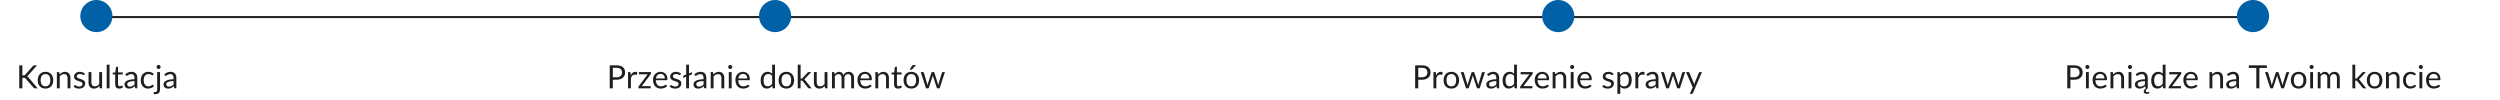 <svg xmlns="http://www.w3.org/2000/svg" width="1245" height="50" viewBox="0 0 1245 50" fill="none"><path d="M1032.89 38.48C1033.33 38.48 1033.72 38.421 1034.06 38.304C1034.4 38.187 1034.68 38.024 1034.91 37.816C1035.15 37.603 1035.32 37.349 1035.44 37.056C1035.56 36.763 1035.62 36.44 1035.62 36.088C1035.62 35.357 1035.39 34.787 1034.94 34.376C1034.49 33.965 1033.8 33.76 1032.89 33.76H1031.05V38.48H1032.89ZM1032.89 32.536C1033.61 32.536 1034.24 32.621 1034.78 32.792C1035.31 32.957 1035.76 33.195 1036.11 33.504C1036.46 33.813 1036.72 34.187 1036.9 34.624C1037.07 35.061 1037.16 35.549 1037.16 36.088C1037.16 36.621 1037.07 37.109 1036.88 37.552C1036.69 37.995 1036.42 38.376 1036.06 38.696C1035.7 39.016 1035.25 39.267 1034.72 39.448C1034.19 39.624 1033.58 39.712 1032.89 39.712H1031.05V44H1029.5V32.536H1032.89ZM1040.23 35.896V44H1038.81V35.896H1040.23ZM1040.54 33.352C1040.54 33.491 1040.51 33.621 1040.45 33.744C1040.4 33.861 1040.32 33.968 1040.23 34.064C1040.13 34.155 1040.03 34.227 1039.9 34.28C1039.77 34.333 1039.64 34.36 1039.51 34.36C1039.37 34.36 1039.24 34.333 1039.11 34.28C1039 34.227 1038.89 34.155 1038.8 34.064C1038.71 33.968 1038.64 33.861 1038.59 33.744C1038.53 33.621 1038.51 33.491 1038.51 33.352C1038.51 33.213 1038.53 33.083 1038.59 32.96C1038.64 32.832 1038.71 32.723 1038.8 32.632C1038.89 32.536 1039 32.461 1039.11 32.408C1039.24 32.355 1039.37 32.328 1039.51 32.328C1039.64 32.328 1039.77 32.355 1039.9 32.408C1040.03 32.461 1040.13 32.536 1040.23 32.632C1040.32 32.723 1040.4 32.832 1040.45 32.96C1040.51 33.083 1040.54 33.213 1040.54 33.352ZM1048 39.064C1048 38.733 1047.95 38.432 1047.85 38.16C1047.76 37.883 1047.63 37.645 1047.45 37.448C1047.27 37.245 1047.05 37.091 1046.8 36.984C1046.54 36.872 1046.25 36.816 1045.93 36.816C1045.24 36.816 1044.7 37.016 1044.3 37.416C1043.91 37.811 1043.66 38.36 1043.57 39.064H1048ZM1049.15 42.864C1048.97 43.077 1048.76 43.264 1048.52 43.424C1048.27 43.579 1048.01 43.707 1047.73 43.808C1047.45 43.909 1047.16 43.984 1046.86 44.032C1046.56 44.085 1046.27 44.112 1045.97 44.112C1045.41 44.112 1044.9 44.019 1044.42 43.832C1043.95 43.64 1043.54 43.363 1043.2 43C1042.86 42.632 1042.59 42.179 1042.4 41.64C1042.21 41.101 1042.11 40.483 1042.11 39.784C1042.11 39.219 1042.19 38.691 1042.37 38.2C1042.54 37.709 1042.79 37.285 1043.12 36.928C1043.44 36.565 1043.84 36.283 1044.31 36.08C1044.78 35.872 1045.31 35.768 1045.89 35.768C1046.38 35.768 1046.83 35.851 1047.24 36.016C1047.65 36.176 1048.01 36.411 1048.31 36.72C1048.61 37.024 1048.85 37.403 1049.02 37.856C1049.19 38.304 1049.28 38.816 1049.28 39.392C1049.28 39.616 1049.25 39.765 1049.21 39.84C1049.16 39.915 1049.07 39.952 1048.93 39.952H1043.52C1043.53 40.464 1043.6 40.909 1043.73 41.288C1043.85 41.667 1044.03 41.984 1044.25 42.24C1044.48 42.491 1044.74 42.68 1045.05 42.808C1045.36 42.931 1045.71 42.992 1046.09 42.992C1046.45 42.992 1046.76 42.952 1047.01 42.872C1047.27 42.787 1047.5 42.696 1047.69 42.6C1047.87 42.504 1048.03 42.416 1048.15 42.336C1048.28 42.251 1048.39 42.208 1048.48 42.208C1048.59 42.208 1048.69 42.253 1048.75 42.344L1049.15 42.864ZM1052.37 37.072C1052.55 36.875 1052.73 36.696 1052.93 36.536C1053.13 36.376 1053.34 36.24 1053.55 36.128C1053.78 36.011 1054.01 35.923 1054.26 35.864C1054.51 35.8 1054.78 35.768 1055.07 35.768C1055.51 35.768 1055.9 35.843 1056.23 35.992C1056.58 36.136 1056.86 36.344 1057.08 36.616C1057.31 36.883 1057.49 37.205 1057.6 37.584C1057.72 37.963 1057.78 38.381 1057.78 38.84V44H1056.35V38.84C1056.35 38.227 1056.21 37.752 1055.92 37.416C1055.65 37.075 1055.22 36.904 1054.65 36.904C1054.23 36.904 1053.83 37.005 1053.47 37.208C1053.1 37.411 1052.77 37.685 1052.46 38.032V44H1051.03V35.896H1051.88C1052.09 35.896 1052.21 35.995 1052.26 36.192L1052.37 37.072ZM1061.45 35.896V44H1060.03V35.896H1061.45ZM1061.76 33.352C1061.76 33.491 1061.73 33.621 1061.67 33.744C1061.61 33.861 1061.54 33.968 1061.44 34.064C1061.35 34.155 1061.24 34.227 1061.12 34.28C1060.99 34.333 1060.86 34.36 1060.72 34.36C1060.59 34.36 1060.45 34.333 1060.33 34.28C1060.21 34.227 1060.11 34.155 1060.02 34.064C1059.93 33.968 1059.86 33.861 1059.8 33.744C1059.75 33.621 1059.72 33.491 1059.72 33.352C1059.72 33.213 1059.75 33.083 1059.8 32.96C1059.86 32.832 1059.93 32.723 1060.02 32.632C1060.11 32.536 1060.21 32.461 1060.33 32.408C1060.45 32.355 1060.59 32.328 1060.72 32.328C1060.86 32.328 1060.99 32.355 1061.12 32.408C1061.24 32.461 1061.35 32.536 1061.44 32.632C1061.54 32.723 1061.61 32.832 1061.67 32.96C1061.73 33.083 1061.76 33.213 1061.76 33.352ZM1068.18 40.352C1067.53 40.373 1066.97 40.427 1066.5 40.512C1066.05 40.592 1065.67 40.699 1065.38 40.832C1065.09 40.965 1064.88 41.123 1064.74 41.304C1064.62 41.485 1064.55 41.688 1064.55 41.912C1064.55 42.125 1064.59 42.309 1064.66 42.464C1064.73 42.619 1064.82 42.747 1064.94 42.848C1065.06 42.944 1065.2 43.016 1065.36 43.064C1065.53 43.107 1065.7 43.128 1065.89 43.128C1066.14 43.128 1066.37 43.104 1066.58 43.056C1066.78 43.003 1066.98 42.928 1067.16 42.832C1067.35 42.736 1067.52 42.621 1067.69 42.488C1067.86 42.355 1068.02 42.203 1068.18 42.032V40.352ZM1070.46 46.32C1070.3 46.443 1070.09 46.541 1069.84 46.616C1069.59 46.696 1069.34 46.736 1069.06 46.736C1068.59 46.736 1068.22 46.629 1067.95 46.416C1067.69 46.208 1067.55 45.928 1067.55 45.576C1067.55 45.421 1067.58 45.269 1067.64 45.12C1067.7 44.971 1067.78 44.827 1067.88 44.688C1067.99 44.555 1068.11 44.427 1068.25 44.304C1068.39 44.187 1068.55 44.077 1068.71 43.976C1068.65 43.949 1068.59 43.915 1068.55 43.872C1068.51 43.824 1068.47 43.755 1068.45 43.664L1068.29 42.896C1068.07 43.093 1067.87 43.269 1067.66 43.424C1067.46 43.573 1067.25 43.701 1067.02 43.808C1066.8 43.909 1066.56 43.987 1066.3 44.04C1066.05 44.099 1065.77 44.128 1065.46 44.128C1065.15 44.128 1064.85 44.085 1064.58 44C1064.3 43.909 1064.06 43.776 1063.85 43.6C1063.65 43.424 1063.48 43.203 1063.36 42.936C1063.24 42.664 1063.18 42.344 1063.18 41.976C1063.18 41.656 1063.27 41.349 1063.45 41.056C1063.62 40.757 1063.91 40.493 1064.3 40.264C1064.7 40.035 1065.21 39.848 1065.85 39.704C1066.48 39.555 1067.26 39.469 1068.18 39.448V38.816C1068.18 38.187 1068.05 37.712 1067.78 37.392C1067.5 37.067 1067.11 36.904 1066.58 36.904C1066.23 36.904 1065.94 36.949 1065.7 37.04C1065.46 37.125 1065.26 37.224 1065.08 37.336C1064.91 37.443 1064.76 37.541 1064.63 37.632C1064.51 37.717 1064.39 37.76 1064.26 37.76C1064.17 37.76 1064.09 37.736 1064.02 37.688C1063.95 37.635 1063.89 37.571 1063.84 37.496L1063.58 37.04C1064.03 36.608 1064.51 36.285 1065.03 36.072C1065.55 35.859 1066.12 35.752 1066.75 35.752C1067.21 35.752 1067.61 35.827 1067.96 35.976C1068.31 36.125 1068.61 36.333 1068.85 36.6C1069.09 36.867 1069.27 37.189 1069.39 37.568C1069.51 37.947 1069.58 38.363 1069.58 38.816V44C1069.47 44.059 1069.36 44.128 1069.25 44.208C1069.14 44.293 1069.03 44.387 1068.94 44.488C1068.85 44.595 1068.78 44.709 1068.72 44.832C1068.66 44.96 1068.63 45.093 1068.63 45.232C1068.63 45.435 1068.7 45.592 1068.82 45.704C1068.96 45.821 1069.14 45.88 1069.36 45.88C1069.48 45.88 1069.58 45.869 1069.66 45.848C1069.74 45.832 1069.81 45.811 1069.86 45.784C1069.92 45.763 1069.96 45.741 1069.99 45.72C1070.03 45.699 1070.06 45.688 1070.09 45.688C1070.13 45.688 1070.15 45.699 1070.18 45.72C1070.2 45.741 1070.22 45.765 1070.23 45.792L1070.46 46.32ZM1077.03 37.824C1076.76 37.467 1076.47 37.219 1076.16 37.08C1075.85 36.936 1075.51 36.864 1075.12 36.864C1074.37 36.864 1073.79 37.133 1073.39 37.672C1072.98 38.211 1072.78 38.979 1072.78 39.976C1072.78 40.504 1072.82 40.957 1072.91 41.336C1073 41.709 1073.14 42.019 1073.31 42.264C1073.49 42.504 1073.71 42.68 1073.96 42.792C1074.22 42.904 1074.51 42.96 1074.83 42.96C1075.3 42.96 1075.71 42.853 1076.06 42.64C1076.41 42.427 1076.73 42.125 1077.03 41.736V37.824ZM1078.45 32.216V44H1077.6C1077.4 44 1077.27 43.901 1077.22 43.704L1077.09 42.72C1076.74 43.136 1076.35 43.472 1075.91 43.728C1075.46 43.984 1074.95 44.112 1074.37 44.112C1073.91 44.112 1073.48 44.024 1073.11 43.848C1072.73 43.667 1072.4 43.403 1072.14 43.056C1071.87 42.709 1071.67 42.277 1071.52 41.76C1071.38 41.243 1071.31 40.648 1071.31 39.976C1071.31 39.379 1071.39 38.824 1071.55 38.312C1071.71 37.795 1071.93 37.347 1072.23 36.968C1072.53 36.589 1072.9 36.293 1073.33 36.08C1073.77 35.861 1074.26 35.752 1074.8 35.752C1075.3 35.752 1075.72 35.837 1076.07 36.008C1076.43 36.173 1076.75 36.405 1077.03 36.704V32.216H1078.45ZM1086.29 36.504C1086.29 36.605 1086.27 36.704 1086.23 36.8C1086.2 36.896 1086.16 36.979 1086.1 37.048L1081.71 42.888H1086.14V44H1080.03V43.408C1080.03 43.339 1080.05 43.259 1080.08 43.168C1080.11 43.072 1080.16 42.981 1080.23 42.896L1084.64 37.016H1080.28V35.896H1086.29V36.504ZM1093.2 39.064C1093.2 38.733 1093.15 38.432 1093.06 38.16C1092.97 37.883 1092.83 37.645 1092.65 37.448C1092.47 37.245 1092.26 37.091 1092 36.984C1091.74 36.872 1091.45 36.816 1091.13 36.816C1090.45 36.816 1089.9 37.016 1089.5 37.416C1089.11 37.811 1088.86 38.36 1088.77 39.064H1093.2ZM1094.35 42.864C1094.18 43.077 1093.97 43.264 1093.72 43.424C1093.48 43.579 1093.21 43.707 1092.93 43.808C1092.65 43.909 1092.36 43.984 1092.06 44.032C1091.77 44.085 1091.47 44.112 1091.18 44.112C1090.62 44.112 1090.1 44.019 1089.62 43.832C1089.16 43.64 1088.75 43.363 1088.4 43C1088.06 42.632 1087.79 42.179 1087.6 41.64C1087.41 41.101 1087.31 40.483 1087.31 39.784C1087.31 39.219 1087.4 38.691 1087.57 38.2C1087.74 37.709 1088 37.285 1088.32 36.928C1088.65 36.565 1089.04 36.283 1089.51 36.08C1089.98 35.872 1090.51 35.768 1091.1 35.768C1091.58 35.768 1092.03 35.851 1092.44 36.016C1092.86 36.176 1093.21 36.411 1093.51 36.72C1093.82 37.024 1094.05 37.403 1094.22 37.856C1094.4 38.304 1094.48 38.816 1094.48 39.392C1094.48 39.616 1094.46 39.765 1094.41 39.84C1094.36 39.915 1094.27 39.952 1094.14 39.952H1088.72C1088.74 40.464 1088.81 40.909 1088.93 41.288C1089.06 41.667 1089.23 41.984 1089.46 42.24C1089.68 42.491 1089.95 42.68 1090.26 42.808C1090.57 42.931 1090.91 42.992 1091.3 42.992C1091.65 42.992 1091.96 42.952 1092.22 42.872C1092.48 42.787 1092.7 42.696 1092.89 42.6C1093.08 42.504 1093.23 42.416 1093.35 42.336C1093.48 42.251 1093.59 42.208 1093.68 42.208C1093.8 42.208 1093.89 42.253 1093.95 42.344L1094.35 42.864ZM1101.67 37.072C1101.84 36.875 1102.03 36.696 1102.23 36.536C1102.42 36.376 1102.63 36.24 1102.85 36.128C1103.08 36.011 1103.31 35.923 1103.56 35.864C1103.81 35.8 1104.08 35.768 1104.36 35.768C1104.81 35.768 1105.2 35.843 1105.53 35.992C1105.87 36.136 1106.16 36.344 1106.38 36.616C1106.61 36.883 1106.78 37.205 1106.9 37.584C1107.02 37.963 1107.08 38.381 1107.08 38.84V44H1105.64V38.84C1105.64 38.227 1105.5 37.752 1105.22 37.416C1104.94 37.075 1104.52 36.904 1103.95 36.904C1103.53 36.904 1103.13 37.005 1102.76 37.208C1102.4 37.411 1102.06 37.685 1101.76 38.032V44H1100.32V35.896H1101.18C1101.38 35.896 1101.51 35.995 1101.56 36.192L1101.67 37.072ZM1113.64 40.352C1112.98 40.373 1112.42 40.427 1111.96 40.512C1111.5 40.592 1111.12 40.699 1110.83 40.832C1110.54 40.965 1110.33 41.123 1110.2 41.304C1110.07 41.485 1110.01 41.688 1110.01 41.912C1110.01 42.125 1110.04 42.309 1110.11 42.464C1110.18 42.619 1110.27 42.747 1110.39 42.848C1110.51 42.944 1110.65 43.016 1110.81 43.064C1110.98 43.107 1111.15 43.128 1111.34 43.128C1111.59 43.128 1111.82 43.104 1112.03 43.056C1112.24 43.003 1112.43 42.928 1112.61 42.832C1112.8 42.736 1112.98 42.621 1113.14 42.488C1113.31 42.355 1113.48 42.203 1113.64 42.032V40.352ZM1109.04 37.04C1109.49 36.608 1109.97 36.285 1110.49 36.072C1111 35.859 1111.58 35.752 1112.21 35.752C1112.66 35.752 1113.06 35.827 1113.41 35.976C1113.77 36.125 1114.06 36.333 1114.3 36.6C1114.54 36.867 1114.72 37.189 1114.85 37.568C1114.97 37.947 1115.03 38.363 1115.03 38.816V44H1114.4C1114.26 44 1114.15 43.979 1114.08 43.936C1114 43.888 1113.94 43.797 1113.9 43.664L1113.74 42.896C1113.53 43.093 1113.32 43.269 1113.12 43.424C1112.91 43.573 1112.7 43.701 1112.48 43.808C1112.25 43.909 1112.01 43.987 1111.76 44.04C1111.51 44.099 1111.23 44.128 1110.92 44.128C1110.6 44.128 1110.31 44.085 1110.03 44C1109.75 43.909 1109.51 43.776 1109.3 43.6C1109.1 43.424 1108.94 43.203 1108.81 42.936C1108.7 42.664 1108.64 42.344 1108.64 41.976C1108.64 41.656 1108.73 41.349 1108.9 41.056C1109.08 40.757 1109.36 40.493 1109.76 40.264C1110.15 40.035 1110.67 39.848 1111.3 39.704C1111.94 39.555 1112.71 39.469 1113.64 39.448V38.816C1113.64 38.187 1113.5 37.712 1113.23 37.392C1112.96 37.067 1112.56 36.904 1112.04 36.904C1111.69 36.904 1111.39 36.949 1111.15 37.04C1110.91 37.125 1110.71 37.224 1110.53 37.336C1110.36 37.443 1110.21 37.541 1110.09 37.632C1109.96 37.717 1109.84 37.76 1109.72 37.76C1109.62 37.76 1109.54 37.736 1109.47 37.688C1109.4 37.635 1109.34 37.571 1109.29 37.496L1109.04 37.04ZM1128.9 33.84H1125.18V44H1123.64V33.84H1119.92V32.536H1128.9V33.84ZM1140.03 35.896L1137.41 44H1136.28C1136.14 44 1136.04 43.909 1135.99 43.728L1134.2 38.232C1134.16 38.109 1134.12 37.987 1134.09 37.864C1134.07 37.736 1134.04 37.611 1134.01 37.488C1133.99 37.611 1133.96 37.736 1133.93 37.864C1133.91 37.987 1133.87 38.112 1133.83 38.24L1132.01 43.728C1131.96 43.909 1131.85 44 1131.69 44H1130.61L1127.99 35.896H1129.11C1129.22 35.896 1129.32 35.925 1129.39 35.984C1129.47 36.043 1129.52 36.112 1129.55 36.192L1131.1 41.408C1131.19 41.792 1131.27 42.155 1131.32 42.496C1131.37 42.32 1131.41 42.141 1131.46 41.96C1131.52 41.779 1131.57 41.595 1131.63 41.408L1133.34 36.16C1133.37 36.08 1133.41 36.013 1133.48 35.96C1133.55 35.907 1133.63 35.88 1133.73 35.88H1134.35C1134.46 35.88 1134.55 35.907 1134.61 35.96C1134.68 36.013 1134.73 36.08 1134.76 36.16L1136.43 41.408C1136.49 41.595 1136.54 41.779 1136.59 41.96C1136.64 42.141 1136.68 42.32 1136.73 42.496C1136.75 42.32 1136.79 42.144 1136.82 41.968C1136.87 41.787 1136.91 41.6 1136.96 41.408L1138.54 36.192C1138.57 36.107 1138.62 36.037 1138.69 35.984C1138.77 35.925 1138.86 35.896 1138.96 35.896H1140.03ZM1144.72 35.768C1145.32 35.768 1145.85 35.867 1146.32 36.064C1146.8 36.261 1147.2 36.541 1147.54 36.904C1147.88 37.267 1148.13 37.707 1148.31 38.224C1148.49 38.736 1148.58 39.309 1148.58 39.944C1148.58 40.584 1148.49 41.16 1148.31 41.672C1148.13 42.184 1147.88 42.621 1147.54 42.984C1147.2 43.347 1146.8 43.627 1146.32 43.824C1145.85 44.016 1145.32 44.112 1144.72 44.112C1144.13 44.112 1143.59 44.016 1143.11 43.824C1142.63 43.627 1142.23 43.347 1141.89 42.984C1141.56 42.621 1141.3 42.184 1141.12 41.672C1140.94 41.16 1140.85 40.584 1140.85 39.944C1140.85 39.309 1140.94 38.736 1141.12 38.224C1141.3 37.707 1141.56 37.267 1141.89 36.904C1142.23 36.541 1142.63 36.261 1143.11 36.064C1143.59 35.867 1144.13 35.768 1144.72 35.768ZM1144.72 43C1145.52 43 1146.12 42.733 1146.52 42.2C1146.91 41.661 1147.11 40.912 1147.11 39.952C1147.11 38.987 1146.91 38.235 1146.52 37.696C1146.12 37.157 1145.52 36.888 1144.72 36.888C1144.32 36.888 1143.96 36.957 1143.66 37.096C1143.36 37.235 1143.11 37.435 1142.91 37.696C1142.71 37.957 1142.56 38.28 1142.46 38.664C1142.36 39.043 1142.32 39.472 1142.32 39.952C1142.32 40.912 1142.51 41.661 1142.91 42.2C1143.31 42.733 1143.91 43 1144.72 43ZM1151.89 35.896V44H1150.47V35.896H1151.89ZM1152.19 33.352C1152.19 33.491 1152.16 33.621 1152.11 33.744C1152.05 33.861 1151.98 33.968 1151.88 34.064C1151.79 34.155 1151.68 34.227 1151.55 34.28C1151.43 34.333 1151.3 34.36 1151.16 34.36C1151.02 34.36 1150.89 34.333 1150.77 34.28C1150.65 34.227 1150.55 34.155 1150.46 34.064C1150.37 33.968 1150.3 33.861 1150.24 33.744C1150.19 33.621 1150.16 33.491 1150.16 33.352C1150.16 33.213 1150.19 33.083 1150.24 32.96C1150.3 32.832 1150.37 32.723 1150.46 32.632C1150.55 32.536 1150.65 32.461 1150.77 32.408C1150.89 32.355 1151.02 32.328 1151.16 32.328C1151.3 32.328 1151.43 32.355 1151.55 32.408C1151.68 32.461 1151.79 32.536 1151.88 32.632C1151.98 32.723 1152.05 32.832 1152.11 32.96C1152.16 33.083 1152.19 33.213 1152.19 33.352ZM1154.23 44V35.896H1155.09C1155.29 35.896 1155.41 35.995 1155.46 36.192L1155.57 37.024C1155.86 36.656 1156.2 36.355 1156.57 36.12C1156.95 35.885 1157.38 35.768 1157.87 35.768C1158.41 35.768 1158.85 35.92 1159.19 36.224C1159.53 36.528 1159.78 36.939 1159.93 37.456C1160.04 37.163 1160.19 36.909 1160.37 36.696C1160.56 36.483 1160.77 36.307 1161 36.168C1161.23 36.029 1161.47 35.928 1161.73 35.864C1161.99 35.8 1162.25 35.768 1162.52 35.768C1162.94 35.768 1163.32 35.837 1163.65 35.976C1163.99 36.109 1164.27 36.307 1164.5 36.568C1164.74 36.829 1164.91 37.152 1165.04 37.536C1165.16 37.915 1165.22 38.349 1165.22 38.84V44H1163.79V38.84C1163.79 38.205 1163.65 37.725 1163.37 37.4C1163.1 37.069 1162.7 36.904 1162.17 36.904C1161.94 36.904 1161.71 36.947 1161.5 37.032C1161.29 37.112 1161.11 37.232 1160.95 37.392C1160.79 37.552 1160.66 37.755 1160.57 38C1160.47 38.24 1160.43 38.52 1160.43 38.84V44H1159V38.84C1159 38.189 1158.87 37.704 1158.61 37.384C1158.34 37.064 1157.96 36.904 1157.46 36.904C1157.11 36.904 1156.78 37 1156.49 37.192C1156.19 37.379 1155.91 37.635 1155.66 37.96V44H1154.23ZM1172.91 32.216V39.152H1173.28C1173.39 39.152 1173.47 39.139 1173.54 39.112C1173.62 39.08 1173.7 39.019 1173.78 38.928L1176.34 36.184C1176.41 36.093 1176.49 36.024 1176.57 35.976C1176.65 35.923 1176.76 35.896 1176.9 35.896H1178.19L1175.21 39.072C1175.06 39.253 1174.91 39.395 1174.74 39.496C1174.84 39.56 1174.92 39.635 1175 39.72C1175.08 39.8 1175.15 39.893 1175.22 40L1178.39 44H1177.12C1177 44 1176.89 43.981 1176.8 43.944C1176.71 43.901 1176.64 43.827 1176.58 43.72L1173.91 40.4C1173.83 40.288 1173.75 40.216 1173.67 40.184C1173.6 40.147 1173.48 40.128 1173.32 40.128H1172.91V44H1171.48V32.216H1172.91ZM1182.57 35.768C1183.16 35.768 1183.69 35.867 1184.17 36.064C1184.64 36.261 1185.05 36.541 1185.38 36.904C1185.72 37.267 1185.98 37.707 1186.15 38.224C1186.33 38.736 1186.42 39.309 1186.42 39.944C1186.42 40.584 1186.33 41.16 1186.15 41.672C1185.98 42.184 1185.72 42.621 1185.38 42.984C1185.05 43.347 1184.64 43.627 1184.17 43.824C1183.69 44.016 1183.16 44.112 1182.57 44.112C1181.97 44.112 1181.43 44.016 1180.95 43.824C1180.48 43.627 1180.07 43.347 1179.74 42.984C1179.4 42.621 1179.14 42.184 1178.96 41.672C1178.78 41.16 1178.7 40.584 1178.7 39.944C1178.7 39.309 1178.78 38.736 1178.96 38.224C1179.14 37.707 1179.4 37.267 1179.74 36.904C1180.07 36.541 1180.48 36.261 1180.95 36.064C1181.43 35.867 1181.97 35.768 1182.57 35.768ZM1182.57 43C1183.37 43 1183.96 42.733 1184.36 42.2C1184.75 41.661 1184.95 40.912 1184.95 39.952C1184.95 38.987 1184.75 38.235 1184.36 37.696C1183.96 37.157 1183.37 36.888 1182.57 36.888C1182.16 36.888 1181.81 36.957 1181.5 37.096C1181.2 37.235 1180.95 37.435 1180.75 37.696C1180.55 37.957 1180.4 38.28 1180.3 38.664C1180.21 39.043 1180.16 39.472 1180.16 39.952C1180.16 40.912 1180.36 41.661 1180.75 42.2C1181.15 42.733 1181.76 43 1182.57 43ZM1189.57 37.072C1189.75 36.875 1189.94 36.696 1190.13 36.536C1190.33 36.376 1190.54 36.24 1190.76 36.128C1190.98 36.011 1191.22 35.923 1191.46 35.864C1191.71 35.8 1191.98 35.768 1192.27 35.768C1192.71 35.768 1193.1 35.843 1193.44 35.992C1193.78 36.136 1194.06 36.344 1194.29 36.616C1194.51 36.883 1194.69 37.205 1194.81 37.584C1194.92 37.963 1194.98 38.381 1194.98 38.84V44H1193.55V38.84C1193.55 38.227 1193.41 37.752 1193.13 37.416C1192.85 37.075 1192.42 36.904 1191.85 36.904C1191.43 36.904 1191.04 37.005 1190.67 37.208C1190.31 37.411 1189.97 37.685 1189.66 38.032V44H1188.23V35.896H1189.09C1189.29 35.896 1189.41 35.995 1189.46 36.192L1189.57 37.072ZM1202.79 37.336C1202.75 37.395 1202.71 37.44 1202.66 37.472C1202.62 37.504 1202.56 37.52 1202.49 37.52C1202.41 37.52 1202.32 37.488 1202.22 37.424C1202.13 37.355 1202.01 37.28 1201.86 37.2C1201.72 37.12 1201.55 37.048 1201.34 36.984C1201.14 36.915 1200.89 36.88 1200.59 36.88C1200.19 36.88 1199.84 36.952 1199.54 37.096C1199.23 37.235 1198.98 37.437 1198.77 37.704C1198.56 37.971 1198.41 38.293 1198.3 38.672C1198.2 39.051 1198.15 39.475 1198.15 39.944C1198.15 40.435 1198.21 40.872 1198.32 41.256C1198.43 41.635 1198.59 41.955 1198.79 42.216C1199 42.472 1199.25 42.669 1199.54 42.808C1199.83 42.941 1200.16 43.008 1200.52 43.008C1200.87 43.008 1201.15 42.968 1201.38 42.888C1201.6 42.803 1201.78 42.709 1201.93 42.608C1202.08 42.507 1202.2 42.416 1202.3 42.336C1202.4 42.251 1202.5 42.208 1202.59 42.208C1202.71 42.208 1202.8 42.253 1202.86 42.344L1203.26 42.864C1203.09 43.083 1202.89 43.269 1202.66 43.424C1202.44 43.579 1202.2 43.709 1201.94 43.816C1201.68 43.917 1201.41 43.992 1201.13 44.04C1200.84 44.088 1200.56 44.112 1200.26 44.112C1199.76 44.112 1199.28 44.019 1198.85 43.832C1198.42 43.645 1198.04 43.376 1197.72 43.024C1197.4 42.667 1197.15 42.229 1196.97 41.712C1196.79 41.195 1196.7 40.605 1196.7 39.944C1196.7 39.341 1196.78 38.784 1196.94 38.272C1197.11 37.76 1197.36 37.32 1197.68 36.952C1198 36.579 1198.4 36.288 1198.87 36.08C1199.35 35.872 1199.89 35.768 1200.5 35.768C1201.07 35.768 1201.58 35.861 1202.01 36.048C1202.44 36.229 1202.83 36.488 1203.17 36.824L1202.79 37.336ZM1206.3 35.896V44H1204.87V35.896H1206.3ZM1206.6 33.352C1206.6 33.491 1206.57 33.621 1206.51 33.744C1206.46 33.861 1206.38 33.968 1206.29 34.064C1206.2 34.155 1206.09 34.227 1205.96 34.28C1205.84 34.333 1205.71 34.36 1205.57 34.36C1205.43 34.36 1205.3 34.333 1205.18 34.28C1205.06 34.227 1204.95 34.155 1204.86 34.064C1204.77 33.968 1204.7 33.861 1204.65 33.744C1204.59 33.621 1204.57 33.491 1204.57 33.352C1204.57 33.213 1204.59 33.083 1204.65 32.96C1204.7 32.832 1204.77 32.723 1204.86 32.632C1204.95 32.536 1205.06 32.461 1205.18 32.408C1205.3 32.355 1205.43 32.328 1205.57 32.328C1205.71 32.328 1205.84 32.355 1205.96 32.408C1206.09 32.461 1206.2 32.536 1206.29 32.632C1206.38 32.723 1206.46 32.832 1206.51 32.96C1206.57 33.083 1206.6 33.213 1206.6 33.352ZM1214.06 39.064C1214.06 38.733 1214.01 38.432 1213.92 38.16C1213.83 37.883 1213.69 37.645 1213.51 37.448C1213.33 37.245 1213.12 37.091 1212.86 36.984C1212.6 36.872 1212.31 36.816 1211.99 36.816C1211.31 36.816 1210.76 37.016 1210.36 37.416C1209.97 37.811 1209.72 38.36 1209.63 39.064H1214.06ZM1215.21 42.864C1215.04 43.077 1214.83 43.264 1214.58 43.424C1214.33 43.579 1214.07 43.707 1213.79 43.808C1213.51 43.909 1213.22 43.984 1212.92 44.032C1212.63 44.085 1212.33 44.112 1212.04 44.112C1211.48 44.112 1210.96 44.019 1210.48 43.832C1210.01 43.64 1209.61 43.363 1209.26 43C1208.92 42.632 1208.65 42.179 1208.46 41.64C1208.27 41.101 1208.17 40.483 1208.17 39.784C1208.17 39.219 1208.26 38.691 1208.43 38.2C1208.6 37.709 1208.85 37.285 1209.18 36.928C1209.51 36.565 1209.9 36.283 1210.37 36.08C1210.84 35.872 1211.37 35.768 1211.96 35.768C1212.44 35.768 1212.89 35.851 1213.3 36.016C1213.72 36.176 1214.07 36.411 1214.37 36.72C1214.68 37.024 1214.91 37.403 1215.08 37.856C1215.25 38.304 1215.34 38.816 1215.34 39.392C1215.34 39.616 1215.32 39.765 1215.27 39.84C1215.22 39.915 1215.13 39.952 1215 39.952H1209.58C1209.6 40.464 1209.67 40.909 1209.79 41.288C1209.92 41.667 1210.09 41.984 1210.32 42.24C1210.54 42.491 1210.81 42.68 1211.12 42.808C1211.43 42.931 1211.77 42.992 1212.16 42.992C1212.51 42.992 1212.82 42.952 1213.08 42.872C1213.34 42.787 1213.56 42.696 1213.75 42.6C1213.93 42.504 1214.09 42.416 1214.21 42.336C1214.34 42.251 1214.45 42.208 1214.54 42.208C1214.66 42.208 1214.75 42.253 1214.81 42.344L1215.21 42.864Z" fill="#1D201F"></path><path d="M307.028 38.48C307.47 38.48 307.86 38.421 308.196 38.304C308.537 38.187 308.822 38.024 309.052 37.816C309.286 37.603 309.462 37.349 309.58 37.056C309.697 36.763 309.756 36.44 309.756 36.088C309.756 35.357 309.529 34.787 309.076 34.376C308.628 33.965 307.945 33.76 307.028 33.76H305.188V38.48H307.028ZM307.028 32.536C307.753 32.536 308.382 32.621 308.916 32.792C309.454 32.957 309.9 33.195 310.252 33.504C310.604 33.813 310.865 34.187 311.036 34.624C311.212 35.061 311.3 35.549 311.3 36.088C311.3 36.621 311.206 37.109 311.02 37.552C310.833 37.995 310.558 38.376 310.196 38.696C309.838 39.016 309.393 39.267 308.86 39.448C308.332 39.624 307.721 39.712 307.028 39.712H305.188V44H303.644V32.536H307.028ZM314.113 37.52C314.369 36.965 314.683 36.533 315.057 36.224C315.43 35.909 315.886 35.752 316.425 35.752C316.595 35.752 316.758 35.771 316.913 35.808C317.073 35.845 317.214 35.904 317.337 35.984L317.233 37.048C317.201 37.181 317.121 37.248 316.993 37.248C316.918 37.248 316.809 37.232 316.665 37.2C316.521 37.168 316.358 37.152 316.177 37.152C315.921 37.152 315.691 37.189 315.489 37.264C315.291 37.339 315.113 37.451 314.953 37.6C314.798 37.744 314.657 37.925 314.529 38.144C314.406 38.357 314.294 38.603 314.193 38.88V44H312.761V35.896H313.577C313.731 35.896 313.838 35.925 313.897 35.984C313.955 36.043 313.995 36.144 314.017 36.288L314.113 37.52ZM324.181 36.504C324.181 36.605 324.162 36.704 324.125 36.8C324.093 36.896 324.048 36.979 323.989 37.048L319.597 42.888H324.029V44H317.925V43.408C317.925 43.339 317.941 43.259 317.973 43.168C318.005 43.072 318.053 42.981 318.117 42.896L322.533 37.016H318.173V35.896H324.181V36.504ZM331.091 39.064C331.091 38.733 331.043 38.432 330.947 38.16C330.856 37.883 330.72 37.645 330.539 37.448C330.363 37.245 330.147 37.091 329.891 36.984C329.635 36.872 329.344 36.816 329.019 36.816C328.336 36.816 327.795 37.016 327.395 37.416C327 37.811 326.755 38.36 326.659 39.064H331.091ZM332.243 42.864C332.067 43.077 331.856 43.264 331.611 43.424C331.366 43.579 331.102 43.707 330.819 43.808C330.542 43.909 330.254 43.984 329.955 44.032C329.656 44.085 329.36 44.112 329.067 44.112C328.507 44.112 327.99 44.019 327.515 43.832C327.046 43.64 326.638 43.363 326.291 43C325.95 42.632 325.683 42.179 325.491 41.64C325.299 41.101 325.203 40.483 325.203 39.784C325.203 39.219 325.288 38.691 325.459 38.2C325.635 37.709 325.886 37.285 326.211 36.928C326.536 36.565 326.934 36.283 327.403 36.08C327.872 35.872 328.4 35.768 328.987 35.768C329.472 35.768 329.92 35.851 330.331 36.016C330.747 36.176 331.104 36.411 331.403 36.72C331.707 37.024 331.944 37.403 332.115 37.856C332.286 38.304 332.371 38.816 332.371 39.392C332.371 39.616 332.347 39.765 332.299 39.84C332.251 39.915 332.16 39.952 332.027 39.952H326.611C326.627 40.464 326.696 40.909 326.819 41.288C326.947 41.667 327.123 41.984 327.347 42.24C327.571 42.491 327.838 42.68 328.147 42.808C328.456 42.931 328.803 42.992 329.187 42.992C329.544 42.992 329.851 42.952 330.107 42.872C330.368 42.787 330.592 42.696 330.779 42.6C330.966 42.504 331.12 42.416 331.243 42.336C331.371 42.251 331.48 42.208 331.571 42.208C331.688 42.208 331.779 42.253 331.843 42.344L332.243 42.864ZM338.84 37.232C338.776 37.349 338.678 37.408 338.544 37.408C338.464 37.408 338.374 37.379 338.272 37.32C338.171 37.261 338.046 37.197 337.896 37.128C337.752 37.053 337.579 36.987 337.376 36.928C337.174 36.864 336.934 36.832 336.656 36.832C336.416 36.832 336.2 36.864 336.008 36.928C335.816 36.987 335.651 37.069 335.512 37.176C335.379 37.283 335.275 37.408 335.2 37.552C335.131 37.691 335.096 37.843 335.096 38.008C335.096 38.216 335.155 38.389 335.272 38.528C335.395 38.667 335.555 38.787 335.752 38.888C335.95 38.989 336.174 39.08 336.424 39.16C336.675 39.235 336.931 39.317 337.192 39.408C337.459 39.493 337.718 39.589 337.968 39.696C338.219 39.803 338.443 39.936 338.64 40.096C338.838 40.256 338.995 40.453 339.112 40.688C339.235 40.917 339.296 41.195 339.296 41.52C339.296 41.893 339.23 42.24 339.096 42.56C338.963 42.875 338.766 43.149 338.504 43.384C338.243 43.613 337.923 43.795 337.544 43.928C337.166 44.061 336.728 44.128 336.232 44.128C335.667 44.128 335.155 44.037 334.696 43.856C334.238 43.669 333.848 43.432 333.528 43.144L333.864 42.6C333.907 42.531 333.958 42.477 334.016 42.44C334.075 42.403 334.15 42.384 334.24 42.384C334.336 42.384 334.438 42.421 334.544 42.496C334.651 42.571 334.779 42.653 334.928 42.744C335.083 42.835 335.27 42.917 335.488 42.992C335.707 43.067 335.979 43.104 336.304 43.104C336.582 43.104 336.824 43.069 337.032 43C337.24 42.925 337.414 42.827 337.552 42.704C337.691 42.581 337.792 42.44 337.856 42.28C337.926 42.12 337.96 41.949 337.96 41.768C337.96 41.544 337.899 41.36 337.776 41.216C337.659 41.067 337.502 40.941 337.304 40.84C337.107 40.733 336.88 40.643 336.624 40.568C336.374 40.488 336.115 40.405 335.848 40.32C335.587 40.235 335.328 40.139 335.072 40.032C334.822 39.92 334.598 39.781 334.4 39.616C334.203 39.451 334.043 39.248 333.92 39.008C333.803 38.763 333.744 38.467 333.744 38.12C333.744 37.811 333.808 37.515 333.936 37.232C334.064 36.944 334.251 36.693 334.496 36.48C334.742 36.261 335.043 36.088 335.4 35.96C335.758 35.832 336.166 35.768 336.624 35.768C337.158 35.768 337.635 35.853 338.056 36.024C338.483 36.189 338.851 36.419 339.16 36.712L338.84 37.232ZM344.634 35.936V36.744C344.634 36.92 344.562 37.037 344.418 37.096L343.13 37.664V44H341.706V38.184L340.258 38.816V37.976C340.258 37.832 340.325 37.725 340.458 37.656L341.706 37.096V32.216H343.13V36.568L344.634 35.936ZM350.372 40.352C349.716 40.373 349.156 40.427 348.692 40.512C348.233 40.592 347.857 40.699 347.564 40.832C347.276 40.965 347.065 41.123 346.932 41.304C346.804 41.485 346.74 41.688 346.74 41.912C346.74 42.125 346.774 42.309 346.844 42.464C346.913 42.619 347.006 42.747 347.124 42.848C347.246 42.944 347.388 43.016 347.548 43.064C347.713 43.107 347.889 43.128 348.076 43.128C348.326 43.128 348.556 43.104 348.764 43.056C348.972 43.003 349.166 42.928 349.348 42.832C349.534 42.736 349.71 42.621 349.876 42.488C350.046 42.355 350.212 42.203 350.372 42.032V40.352ZM345.772 37.04C346.22 36.608 346.702 36.285 347.22 36.072C347.737 35.859 348.31 35.752 348.94 35.752C349.393 35.752 349.796 35.827 350.148 35.976C350.5 36.125 350.796 36.333 351.036 36.6C351.276 36.867 351.457 37.189 351.58 37.568C351.702 37.947 351.764 38.363 351.764 38.816V44H351.132C350.993 44 350.886 43.979 350.812 43.936C350.737 43.888 350.678 43.797 350.636 43.664L350.476 42.896C350.262 43.093 350.054 43.269 349.852 43.424C349.649 43.573 349.436 43.701 349.212 43.808C348.988 43.909 348.748 43.987 348.492 44.04C348.241 44.099 347.961 44.128 347.652 44.128C347.337 44.128 347.041 44.085 346.764 44C346.486 43.909 346.244 43.776 346.036 43.6C345.833 43.424 345.67 43.203 345.548 42.936C345.43 42.664 345.372 42.344 345.372 41.976C345.372 41.656 345.46 41.349 345.636 41.056C345.812 40.757 346.097 40.493 346.492 40.264C346.886 40.035 347.401 39.848 348.036 39.704C348.67 39.555 349.449 39.469 350.372 39.448V38.816C350.372 38.187 350.236 37.712 349.964 37.392C349.692 37.067 349.294 36.904 348.772 36.904C348.42 36.904 348.124 36.949 347.884 37.04C347.649 37.125 347.444 37.224 347.268 37.336C347.097 37.443 346.948 37.541 346.82 37.632C346.697 37.717 346.574 37.76 346.452 37.76C346.356 37.76 346.273 37.736 346.204 37.688C346.134 37.635 346.076 37.571 346.028 37.496L345.772 37.04ZM355.277 37.072C355.453 36.875 355.639 36.696 355.837 36.536C356.034 36.376 356.242 36.24 356.461 36.128C356.685 36.011 356.919 35.923 357.165 35.864C357.415 35.8 357.685 35.768 357.973 35.768C358.415 35.768 358.805 35.843 359.141 35.992C359.482 36.136 359.765 36.344 359.989 36.616C360.218 36.883 360.391 37.205 360.509 37.584C360.626 37.963 360.685 38.381 360.685 38.84V44H359.253V38.84C359.253 38.227 359.111 37.752 358.829 37.416C358.551 37.075 358.127 36.904 357.557 36.904C357.135 36.904 356.741 37.005 356.373 37.208C356.01 37.411 355.674 37.685 355.365 38.032V44H353.933V35.896H354.789C354.991 35.896 355.117 35.995 355.165 36.192L355.277 37.072ZM364.359 35.896V44H362.935V35.896H364.359ZM364.663 33.352C364.663 33.491 364.633 33.621 364.575 33.744C364.521 33.861 364.447 33.968 364.351 34.064C364.26 34.155 364.151 34.227 364.023 34.28C363.9 34.333 363.769 34.36 363.631 34.36C363.492 34.36 363.361 34.333 363.239 34.28C363.121 34.227 363.017 34.155 362.927 34.064C362.836 33.968 362.764 33.861 362.711 33.744C362.657 33.621 362.631 33.491 362.631 33.352C362.631 33.213 362.657 33.083 362.711 32.96C362.764 32.832 362.836 32.723 362.927 32.632C363.017 32.536 363.121 32.461 363.239 32.408C363.361 32.355 363.492 32.328 363.631 32.328C363.769 32.328 363.9 32.355 364.023 32.408C364.151 32.461 364.26 32.536 364.351 32.632C364.447 32.723 364.521 32.832 364.575 32.96C364.633 33.083 364.663 33.213 364.663 33.352ZM372.122 39.064C372.122 38.733 372.074 38.432 371.978 38.16C371.888 37.883 371.752 37.645 371.57 37.448C371.394 37.245 371.178 37.091 370.922 36.984C370.666 36.872 370.376 36.816 370.05 36.816C369.368 36.816 368.826 37.016 368.426 37.416C368.032 37.811 367.786 38.36 367.69 39.064H372.122ZM373.274 42.864C373.098 43.077 372.888 43.264 372.642 43.424C372.397 43.579 372.133 43.707 371.85 43.808C371.573 43.909 371.285 43.984 370.986 44.032C370.688 44.085 370.392 44.112 370.098 44.112C369.538 44.112 369.021 44.019 368.546 43.832C368.077 43.64 367.669 43.363 367.322 43C366.981 42.632 366.714 42.179 366.522 41.64C366.33 41.101 366.234 40.483 366.234 39.784C366.234 39.219 366.32 38.691 366.49 38.2C366.666 37.709 366.917 37.285 367.242 36.928C367.568 36.565 367.965 36.283 368.434 36.08C368.904 35.872 369.432 35.768 370.018 35.768C370.504 35.768 370.952 35.851 371.362 36.016C371.778 36.176 372.136 36.411 372.434 36.72C372.738 37.024 372.976 37.403 373.146 37.856C373.317 38.304 373.402 38.816 373.402 39.392C373.402 39.616 373.378 39.765 373.33 39.84C373.282 39.915 373.192 39.952 373.058 39.952H367.642C367.658 40.464 367.728 40.909 367.85 41.288C367.978 41.667 368.154 41.984 368.378 42.24C368.602 42.491 368.869 42.68 369.178 42.808C369.488 42.931 369.834 42.992 370.218 42.992C370.576 42.992 370.882 42.952 371.138 42.872C371.4 42.787 371.624 42.696 371.81 42.6C371.997 42.504 372.152 42.416 372.274 42.336C372.402 42.251 372.512 42.208 372.602 42.208C372.72 42.208 372.81 42.253 372.874 42.344L373.274 42.864ZM384.525 37.824C384.259 37.467 383.971 37.219 383.661 37.08C383.352 36.936 383.005 36.864 382.621 36.864C381.869 36.864 381.291 37.133 380.885 37.672C380.48 38.211 380.277 38.979 380.277 39.976C380.277 40.504 380.323 40.957 380.413 41.336C380.504 41.709 380.637 42.019 380.813 42.264C380.989 42.504 381.205 42.68 381.461 42.792C381.717 42.904 382.008 42.96 382.333 42.96C382.803 42.96 383.211 42.853 383.557 42.64C383.909 42.427 384.232 42.125 384.525 41.736V37.824ZM385.949 32.216V44H385.101C384.899 44 384.771 43.901 384.717 43.704L384.589 42.72C384.243 43.136 383.848 43.472 383.405 43.728C382.963 43.984 382.451 44.112 381.869 44.112C381.405 44.112 380.984 44.024 380.605 43.848C380.227 43.667 379.904 43.403 379.637 43.056C379.371 42.709 379.165 42.277 379.021 41.76C378.877 41.243 378.805 40.648 378.805 39.976C378.805 39.379 378.885 38.824 379.045 38.312C379.205 37.795 379.435 37.347 379.733 36.968C380.032 36.589 380.397 36.293 380.829 36.08C381.267 35.861 381.757 35.752 382.301 35.752C382.797 35.752 383.221 35.837 383.573 36.008C383.931 36.173 384.248 36.405 384.525 36.704V32.216H385.949ZM391.614 35.768C392.206 35.768 392.74 35.867 393.214 36.064C393.689 36.261 394.094 36.541 394.43 36.904C394.766 37.267 395.022 37.707 395.198 38.224C395.38 38.736 395.47 39.309 395.47 39.944C395.47 40.584 395.38 41.16 395.198 41.672C395.022 42.184 394.766 42.621 394.43 42.984C394.094 43.347 393.689 43.627 393.214 43.824C392.74 44.016 392.206 44.112 391.614 44.112C391.017 44.112 390.478 44.016 389.998 43.824C389.524 43.627 389.118 43.347 388.782 42.984C388.446 42.621 388.188 42.184 388.006 41.672C387.83 41.16 387.742 40.584 387.742 39.944C387.742 39.309 387.83 38.736 388.006 38.224C388.188 37.707 388.446 37.267 388.782 36.904C389.118 36.541 389.524 36.261 389.998 36.064C390.478 35.867 391.017 35.768 391.614 35.768ZM391.614 43C392.414 43 393.012 42.733 393.406 42.2C393.801 41.661 393.998 40.912 393.998 39.952C393.998 38.987 393.801 38.235 393.406 37.696C393.012 37.157 392.414 36.888 391.614 36.888C391.209 36.888 390.854 36.957 390.55 37.096C390.252 37.235 390.001 37.435 389.798 37.696C389.601 37.957 389.452 38.28 389.35 38.664C389.254 39.043 389.206 39.472 389.206 39.952C389.206 40.912 389.404 41.661 389.798 42.2C390.198 42.733 390.804 43 391.614 43ZM398.708 32.216V39.152H399.076C399.183 39.152 399.271 39.139 399.34 39.112C399.415 39.08 399.492 39.019 399.572 38.928L402.132 36.184C402.207 36.093 402.284 36.024 402.364 35.976C402.45 35.923 402.562 35.896 402.7 35.896H403.988L401.004 39.072C400.86 39.253 400.706 39.395 400.54 39.496C400.636 39.56 400.722 39.635 400.796 39.72C400.876 39.8 400.951 39.893 401.02 40L404.188 44H402.916C402.794 44 402.687 43.981 402.596 43.944C402.511 43.901 402.436 43.827 402.372 43.72L399.708 40.4C399.628 40.288 399.548 40.216 399.468 40.184C399.394 40.147 399.276 40.128 399.116 40.128H398.708V44H397.276V32.216H398.708ZM412.065 35.896V44H411.217C411.015 44 410.887 43.901 410.833 43.704L410.721 42.832C410.369 43.221 409.975 43.536 409.537 43.776C409.1 44.011 408.599 44.128 408.033 44.128C407.591 44.128 407.199 44.056 406.857 43.912C406.521 43.763 406.239 43.555 406.009 43.288C405.78 43.021 405.607 42.699 405.489 42.32C405.377 41.941 405.321 41.523 405.321 41.064V35.896H406.745V41.064C406.745 41.677 406.884 42.152 407.161 42.488C407.444 42.824 407.873 42.992 408.449 42.992C408.871 42.992 409.263 42.893 409.625 42.696C409.993 42.493 410.332 42.216 410.641 41.864V35.896H412.065ZM414.323 44V35.896H415.179C415.382 35.896 415.507 35.995 415.555 36.192L415.659 37.024C415.958 36.656 416.294 36.355 416.667 36.12C417.041 35.885 417.473 35.768 417.963 35.768C418.507 35.768 418.947 35.92 419.283 36.224C419.625 36.528 419.87 36.939 420.019 37.456C420.137 37.163 420.286 36.909 420.467 36.696C420.654 36.483 420.862 36.307 421.091 36.168C421.321 36.029 421.563 35.928 421.819 35.864C422.081 35.8 422.345 35.768 422.611 35.768C423.038 35.768 423.417 35.837 423.747 35.976C424.083 36.109 424.366 36.307 424.595 36.568C424.83 36.829 425.009 37.152 425.131 37.536C425.254 37.915 425.315 38.349 425.315 38.84V44H423.883V38.84C423.883 38.205 423.745 37.725 423.467 37.4C423.19 37.069 422.79 36.904 422.267 36.904C422.033 36.904 421.809 36.947 421.595 37.032C421.387 37.112 421.203 37.232 421.043 37.392C420.883 37.552 420.755 37.755 420.659 38C420.569 38.24 420.523 38.52 420.523 38.84V44H419.091V38.84C419.091 38.189 418.961 37.704 418.699 37.384C418.438 37.064 418.057 36.904 417.555 36.904C417.203 36.904 416.878 37 416.579 37.192C416.281 37.379 416.006 37.635 415.755 37.96V44H414.323ZM432.904 39.064C432.904 38.733 432.856 38.432 432.76 38.16C432.669 37.883 432.533 37.645 432.352 37.448C432.176 37.245 431.96 37.091 431.704 36.984C431.448 36.872 431.157 36.816 430.832 36.816C430.149 36.816 429.608 37.016 429.208 37.416C428.813 37.811 428.568 38.36 428.472 39.064H432.904ZM434.056 42.864C433.88 43.077 433.669 43.264 433.424 43.424C433.178 43.579 432.914 43.707 432.632 43.808C432.354 43.909 432.066 43.984 431.768 44.032C431.469 44.085 431.173 44.112 430.88 44.112C430.32 44.112 429.802 44.019 429.328 43.832C428.858 43.64 428.45 43.363 428.104 43C427.762 42.632 427.496 42.179 427.304 41.64C427.112 41.101 427.016 40.483 427.016 39.784C427.016 39.219 427.101 38.691 427.272 38.2C427.448 37.709 427.698 37.285 428.024 36.928C428.349 36.565 428.746 36.283 429.216 36.08C429.685 35.872 430.213 35.768 430.8 35.768C431.285 35.768 431.733 35.851 432.144 36.016C432.56 36.176 432.917 36.411 433.216 36.72C433.52 37.024 433.757 37.403 433.928 37.856C434.098 38.304 434.184 38.816 434.184 39.392C434.184 39.616 434.16 39.765 434.112 39.84C434.064 39.915 433.973 39.952 433.84 39.952H428.424C428.44 40.464 428.509 40.909 428.632 41.288C428.76 41.667 428.936 41.984 429.16 42.24C429.384 42.491 429.65 42.68 429.96 42.808C430.269 42.931 430.616 42.992 431 42.992C431.357 42.992 431.664 42.952 431.92 42.872C432.181 42.787 432.405 42.696 432.592 42.6C432.778 42.504 432.933 42.416 433.056 42.336C433.184 42.251 433.293 42.208 433.384 42.208C433.501 42.208 433.592 42.253 433.656 42.344L434.056 42.864ZM437.277 37.072C437.453 36.875 437.639 36.696 437.837 36.536C438.034 36.376 438.242 36.24 438.461 36.128C438.685 36.011 438.919 35.923 439.165 35.864C439.415 35.8 439.685 35.768 439.973 35.768C440.415 35.768 440.805 35.843 441.141 35.992C441.482 36.136 441.765 36.344 441.989 36.616C442.218 36.883 442.391 37.205 442.509 37.584C442.626 37.963 442.685 38.381 442.685 38.84V44H441.253V38.84C441.253 38.227 441.111 37.752 440.829 37.416C440.551 37.075 440.127 36.904 439.557 36.904C439.135 36.904 438.741 37.005 438.373 37.208C438.01 37.411 437.674 37.685 437.365 38.032V44H435.933V35.896H436.789C436.991 35.896 437.117 35.995 437.165 36.192L437.277 37.072ZM447.233 44.128C446.593 44.128 446.1 43.949 445.753 43.592C445.412 43.235 445.241 42.72 445.241 42.048V37.088H444.265C444.18 37.088 444.108 37.064 444.049 37.016C443.991 36.963 443.961 36.883 443.961 36.776V36.208L445.289 36.04L445.617 33.536C445.633 33.456 445.668 33.392 445.721 33.344C445.78 33.291 445.855 33.264 445.945 33.264H446.665V36.056H449.009V37.088H446.665V41.952C446.665 42.293 446.748 42.547 446.913 42.712C447.079 42.877 447.292 42.96 447.553 42.96C447.703 42.96 447.831 42.941 447.937 42.904C448.049 42.861 448.145 42.816 448.225 42.768C448.305 42.72 448.372 42.677 448.425 42.64C448.484 42.597 448.535 42.576 448.577 42.576C448.652 42.576 448.719 42.621 448.777 42.712L449.193 43.392C448.948 43.621 448.652 43.803 448.305 43.936C447.959 44.064 447.601 44.128 447.233 44.128ZM453.849 35.768C454.441 35.768 454.974 35.867 455.449 36.064C455.923 36.261 456.329 36.541 456.665 36.904C457.001 37.267 457.257 37.707 457.433 38.224C457.614 38.736 457.705 39.309 457.705 39.944C457.705 40.584 457.614 41.16 457.433 41.672C457.257 42.184 457.001 42.621 456.665 42.984C456.329 43.347 455.923 43.627 455.449 43.824C454.974 44.016 454.441 44.112 453.849 44.112C453.251 44.112 452.713 44.016 452.233 43.824C451.758 43.627 451.353 43.347 451.017 42.984C450.681 42.621 450.422 42.184 450.241 41.672C450.065 41.16 449.977 40.584 449.977 39.944C449.977 39.309 450.065 38.736 450.241 38.224C450.422 37.707 450.681 37.267 451.017 36.904C451.353 36.541 451.758 36.261 452.233 36.064C452.713 35.867 453.251 35.768 453.849 35.768ZM453.849 43C454.649 43 455.246 42.733 455.641 42.2C456.035 41.661 456.233 40.912 456.233 39.952C456.233 38.987 456.035 38.235 455.641 37.696C455.246 37.157 454.649 36.888 453.849 36.888C453.443 36.888 453.089 36.957 452.785 37.096C452.486 37.235 452.235 37.435 452.033 37.696C451.835 37.957 451.686 38.28 451.585 38.664C451.489 39.043 451.441 39.472 451.441 39.952C451.441 40.912 451.638 41.661 452.033 42.2C452.433 42.733 453.038 43 453.849 43ZM456.185 32.408L454.321 34.472C454.246 34.552 454.171 34.611 454.097 34.648C454.027 34.68 453.937 34.696 453.825 34.696H452.977L454.161 32.76C454.235 32.637 454.315 32.549 454.401 32.496C454.491 32.437 454.622 32.408 454.793 32.408H456.185ZM470.562 35.896L467.938 44H466.81C466.671 44 466.575 43.909 466.522 43.728L464.73 38.232C464.687 38.109 464.652 37.987 464.626 37.864C464.599 37.736 464.572 37.611 464.546 37.488C464.519 37.611 464.492 37.736 464.466 37.864C464.439 37.987 464.404 38.112 464.362 38.24L462.538 43.728C462.49 43.909 462.383 44 462.218 44H461.146L458.522 35.896H459.642C459.754 35.896 459.847 35.925 459.922 35.984C460.002 36.043 460.055 36.112 460.082 36.192L461.634 41.408C461.724 41.792 461.796 42.155 461.85 42.496C461.898 42.32 461.946 42.141 461.994 41.96C462.047 41.779 462.103 41.595 462.162 41.408L463.874 36.16C463.9 36.08 463.946 36.013 464.01 35.96C464.079 35.907 464.162 35.88 464.258 35.88H464.882C464.988 35.88 465.076 35.907 465.146 35.96C465.215 36.013 465.263 36.08 465.29 36.16L466.962 41.408C467.02 41.595 467.074 41.779 467.122 41.96C467.17 42.141 467.215 42.32 467.258 42.496C467.284 42.32 467.316 42.144 467.354 41.968C467.396 41.787 467.442 41.6 467.49 41.408L469.074 36.192C469.1 36.107 469.151 36.037 469.226 35.984C469.3 35.925 469.388 35.896 469.49 35.896H470.562Z" fill="#1D201F"></path><path d="M708.129 38.48C708.572 38.48 708.961 38.421 709.297 38.304C709.639 38.187 709.924 38.024 710.153 37.816C710.388 37.603 710.564 37.349 710.681 37.056C710.799 36.763 710.857 36.44 710.857 36.088C710.857 35.357 710.631 34.787 710.177 34.376C709.729 33.965 709.047 33.76 708.129 33.76H706.289V38.48H708.129ZM708.129 32.536C708.855 32.536 709.484 32.621 710.017 32.792C710.556 32.957 711.001 33.195 711.353 33.504C711.705 33.813 711.967 34.187 712.137 34.624C712.313 35.061 712.401 35.549 712.401 36.088C712.401 36.621 712.308 37.109 712.121 37.552C711.935 37.995 711.66 38.376 711.297 38.696C710.94 39.016 710.495 39.267 709.961 39.448C709.433 39.624 708.823 39.712 708.129 39.712H706.289V44H704.745V32.536H708.129ZM715.214 37.52C715.47 36.965 715.785 36.533 716.158 36.224C716.532 35.909 716.988 35.752 717.526 35.752C717.697 35.752 717.86 35.771 718.014 35.808C718.174 35.845 718.316 35.904 718.438 35.984L718.334 37.048C718.302 37.181 718.222 37.248 718.094 37.248C718.02 37.248 717.91 37.232 717.766 37.2C717.622 37.168 717.46 37.152 717.278 37.152C717.022 37.152 716.793 37.189 716.59 37.264C716.393 37.339 716.214 37.451 716.054 37.6C715.9 37.744 715.758 37.925 715.63 38.144C715.508 38.357 715.396 38.603 715.294 38.88V44H713.862V35.896H714.678C714.833 35.896 714.94 35.925 714.998 35.984C715.057 36.043 715.097 36.144 715.118 36.288L715.214 37.52ZM722.778 35.768C723.37 35.768 723.904 35.867 724.378 36.064C724.853 36.261 725.258 36.541 725.594 36.904C725.93 37.267 726.186 37.707 726.362 38.224C726.544 38.736 726.634 39.309 726.634 39.944C726.634 40.584 726.544 41.16 726.362 41.672C726.186 42.184 725.93 42.621 725.594 42.984C725.258 43.347 724.853 43.627 724.378 43.824C723.904 44.016 723.37 44.112 722.778 44.112C722.181 44.112 721.642 44.016 721.162 43.824C720.688 43.627 720.282 43.347 719.946 42.984C719.61 42.621 719.352 42.184 719.17 41.672C718.994 41.16 718.906 40.584 718.906 39.944C718.906 39.309 718.994 38.736 719.17 38.224C719.352 37.707 719.61 37.267 719.946 36.904C720.282 36.541 720.688 36.261 721.162 36.064C721.642 35.867 722.181 35.768 722.778 35.768ZM722.778 43C723.578 43 724.176 42.733 724.57 42.2C724.965 41.661 725.162 40.912 725.162 39.952C725.162 38.987 724.965 38.235 724.57 37.696C724.176 37.157 723.578 36.888 722.778 36.888C722.373 36.888 722.018 36.957 721.714 37.096C721.416 37.235 721.165 37.435 720.962 37.696C720.765 37.957 720.616 38.28 720.514 38.664C720.418 39.043 720.37 39.472 720.37 39.952C720.37 40.912 720.568 41.661 720.962 42.2C721.362 42.733 721.968 43 722.778 43ZM739.492 35.896L736.868 44H735.74C735.601 44 735.505 43.909 735.451 43.728L733.66 38.232C733.617 38.109 733.582 37.987 733.556 37.864C733.529 37.736 733.502 37.611 733.476 37.488C733.449 37.611 733.422 37.736 733.396 37.864C733.369 37.987 733.334 38.112 733.292 38.24L731.468 43.728C731.42 43.909 731.313 44 731.148 44H730.076L727.451 35.896H728.572C728.684 35.896 728.777 35.925 728.852 35.984C728.932 36.043 728.985 36.112 729.012 36.192L730.564 41.408C730.654 41.792 730.726 42.155 730.78 42.496C730.828 42.32 730.876 42.141 730.924 41.96C730.977 41.779 731.033 41.595 731.092 41.408L732.804 36.16C732.83 36.08 732.876 36.013 732.94 35.96C733.009 35.907 733.092 35.88 733.188 35.88H733.812C733.918 35.88 734.006 35.907 734.076 35.96C734.145 36.013 734.193 36.08 734.22 36.16L735.892 41.408C735.95 41.595 736.004 41.779 736.052 41.96C736.1 42.141 736.145 42.32 736.188 42.496C736.214 42.32 736.246 42.144 736.284 41.968C736.326 41.787 736.372 41.6 736.42 41.408L738.004 36.192C738.03 36.107 738.081 36.037 738.156 35.984C738.23 35.925 738.318 35.896 738.42 35.896H739.492ZM745.176 40.352C744.52 40.373 743.96 40.427 743.496 40.512C743.038 40.592 742.662 40.699 742.368 40.832C742.08 40.965 741.87 41.123 741.736 41.304C741.608 41.485 741.544 41.688 741.544 41.912C741.544 42.125 741.579 42.309 741.648 42.464C741.718 42.619 741.811 42.747 741.928 42.848C742.051 42.944 742.192 43.016 742.352 43.064C742.518 43.107 742.694 43.128 742.88 43.128C743.131 43.128 743.36 43.104 743.568 43.056C743.776 43.003 743.971 42.928 744.152 42.832C744.339 42.736 744.515 42.621 744.68 42.488C744.851 42.355 745.016 42.203 745.176 42.032V40.352ZM740.576 37.04C741.024 36.608 741.507 36.285 742.024 36.072C742.542 35.859 743.115 35.752 743.744 35.752C744.198 35.752 744.6 35.827 744.952 35.976C745.304 36.125 745.6 36.333 745.84 36.6C746.08 36.867 746.262 37.189 746.384 37.568C746.507 37.947 746.568 38.363 746.568 38.816V44H745.936C745.798 44 745.691 43.979 745.616 43.936C745.542 43.888 745.483 43.797 745.44 43.664L745.28 42.896C745.067 43.093 744.859 43.269 744.656 43.424C744.454 43.573 744.24 43.701 744.016 43.808C743.792 43.909 743.552 43.987 743.296 44.04C743.046 44.099 742.766 44.128 742.456 44.128C742.142 44.128 741.846 44.085 741.568 44C741.291 43.909 741.048 43.776 740.84 43.6C740.638 43.424 740.475 43.203 740.352 42.936C740.235 42.664 740.176 42.344 740.176 41.976C740.176 41.656 740.264 41.349 740.44 41.056C740.616 40.757 740.902 40.493 741.296 40.264C741.691 40.035 742.206 39.848 742.84 39.704C743.475 39.555 744.254 39.469 745.176 39.448V38.816C745.176 38.187 745.04 37.712 744.768 37.392C744.496 37.067 744.099 36.904 743.576 36.904C743.224 36.904 742.928 36.949 742.688 37.04C742.454 37.125 742.248 37.224 742.072 37.336C741.902 37.443 741.752 37.541 741.624 37.632C741.502 37.717 741.379 37.76 741.256 37.76C741.16 37.76 741.078 37.736 741.008 37.688C740.939 37.635 740.88 37.571 740.832 37.496L740.576 37.04ZM754.017 37.824C753.751 37.467 753.463 37.219 753.153 37.08C752.844 36.936 752.497 36.864 752.113 36.864C751.361 36.864 750.783 37.133 750.377 37.672C749.972 38.211 749.769 38.979 749.769 39.976C749.769 40.504 749.815 40.957 749.905 41.336C749.996 41.709 750.129 42.019 750.305 42.264C750.481 42.504 750.697 42.68 750.953 42.792C751.209 42.904 751.5 42.96 751.825 42.96C752.295 42.96 752.703 42.853 753.049 42.64C753.401 42.427 753.724 42.125 754.017 41.736V37.824ZM755.441 32.216V44H754.593C754.391 44 754.263 43.901 754.209 43.704L754.081 42.72C753.735 43.136 753.34 43.472 752.897 43.728C752.455 43.984 751.943 44.112 751.361 44.112C750.897 44.112 750.476 44.024 750.097 43.848C749.719 43.667 749.396 43.403 749.129 43.056C748.863 42.709 748.657 42.277 748.513 41.76C748.369 41.243 748.297 40.648 748.297 39.976C748.297 39.379 748.377 38.824 748.537 38.312C748.697 37.795 748.927 37.347 749.225 36.968C749.524 36.589 749.889 36.293 750.321 36.08C750.759 35.861 751.249 35.752 751.793 35.752C752.289 35.752 752.713 35.837 753.065 36.008C753.423 36.173 753.74 36.405 754.017 36.704V32.216H755.441ZM763.283 36.504C763.283 36.605 763.264 36.704 763.227 36.8C763.195 36.896 763.149 36.979 763.091 37.048L758.699 42.888H763.131V44H757.027V43.408C757.027 43.339 757.043 43.259 757.075 43.168C757.107 43.072 757.155 42.981 757.219 42.896L761.635 37.016H757.275V35.896H763.283V36.504ZM770.193 39.064C770.193 38.733 770.145 38.432 770.049 38.16C769.958 37.883 769.822 37.645 769.641 37.448C769.465 37.245 769.249 37.091 768.993 36.984C768.737 36.872 768.446 36.816 768.121 36.816C767.438 36.816 766.897 37.016 766.497 37.416C766.102 37.811 765.857 38.36 765.761 39.064H770.193ZM771.345 42.864C771.169 43.077 770.958 43.264 770.713 43.424C770.467 43.579 770.203 43.707 769.921 43.808C769.643 43.909 769.355 43.984 769.057 44.032C768.758 44.085 768.462 44.112 768.169 44.112C767.609 44.112 767.091 44.019 766.617 43.832C766.147 43.64 765.739 43.363 765.393 43C765.051 42.632 764.785 42.179 764.593 41.64C764.401 41.101 764.305 40.483 764.305 39.784C764.305 39.219 764.39 38.691 764.561 38.2C764.737 37.709 764.987 37.285 765.313 36.928C765.638 36.565 766.035 36.283 766.505 36.08C766.974 35.872 767.502 35.768 768.089 35.768C768.574 35.768 769.022 35.851 769.433 36.016C769.849 36.176 770.206 36.411 770.505 36.72C770.809 37.024 771.046 37.403 771.217 37.856C771.387 38.304 771.473 38.816 771.473 39.392C771.473 39.616 771.449 39.765 771.401 39.84C771.353 39.915 771.262 39.952 771.129 39.952H765.713C765.729 40.464 765.798 40.909 765.921 41.288C766.049 41.667 766.225 41.984 766.449 42.24C766.673 42.491 766.939 42.68 767.249 42.808C767.558 42.931 767.905 42.992 768.289 42.992C768.646 42.992 768.953 42.952 769.209 42.872C769.47 42.787 769.694 42.696 769.881 42.6C770.067 42.504 770.222 42.416 770.345 42.336C770.473 42.251 770.582 42.208 770.673 42.208C770.79 42.208 770.881 42.253 770.945 42.344L771.345 42.864ZM774.566 37.072C774.742 36.875 774.928 36.696 775.126 36.536C775.323 36.376 775.531 36.24 775.75 36.128C775.974 36.011 776.208 35.923 776.454 35.864C776.704 35.8 776.974 35.768 777.262 35.768C777.704 35.768 778.094 35.843 778.43 35.992C778.771 36.136 779.054 36.344 779.278 36.616C779.507 36.883 779.68 37.205 779.798 37.584C779.915 37.963 779.974 38.381 779.974 38.84V44H778.542V38.84C778.542 38.227 778.4 37.752 778.118 37.416C777.84 37.075 777.416 36.904 776.846 36.904C776.424 36.904 776.03 37.005 775.662 37.208C775.299 37.411 774.963 37.685 774.654 38.032V44H773.222V35.896H774.078C774.28 35.896 774.406 35.995 774.454 36.192L774.566 37.072ZM783.648 35.896V44H782.224V35.896H783.648ZM783.952 33.352C783.952 33.491 783.922 33.621 783.864 33.744C783.81 33.861 783.736 33.968 783.64 34.064C783.549 34.155 783.44 34.227 783.312 34.28C783.189 34.333 783.058 34.36 782.92 34.36C782.781 34.36 782.65 34.333 782.528 34.28C782.41 34.227 782.306 34.155 782.216 34.064C782.125 33.968 782.053 33.861 782 33.744C781.946 33.621 781.92 33.491 781.92 33.352C781.92 33.213 781.946 33.083 782 32.96C782.053 32.832 782.125 32.723 782.216 32.632C782.306 32.536 782.41 32.461 782.528 32.408C782.65 32.355 782.781 32.328 782.92 32.328C783.058 32.328 783.189 32.355 783.312 32.408C783.44 32.461 783.549 32.536 783.64 32.632C783.736 32.723 783.81 32.832 783.864 32.96C783.922 33.083 783.952 33.213 783.952 33.352ZM791.411 39.064C791.411 38.733 791.363 38.432 791.267 38.16C791.177 37.883 791.041 37.645 790.859 37.448C790.683 37.245 790.467 37.091 790.211 36.984C789.955 36.872 789.665 36.816 789.339 36.816C788.657 36.816 788.115 37.016 787.715 37.416C787.321 37.811 787.075 38.36 786.979 39.064H791.411ZM792.563 42.864C792.387 43.077 792.177 43.264 791.931 43.424C791.686 43.579 791.422 43.707 791.139 43.808C790.862 43.909 790.574 43.984 790.275 44.032C789.977 44.085 789.681 44.112 789.387 44.112C788.827 44.112 788.31 44.019 787.835 43.832C787.366 43.64 786.958 43.363 786.611 43C786.27 42.632 786.003 42.179 785.811 41.64C785.619 41.101 785.523 40.483 785.523 39.784C785.523 39.219 785.609 38.691 785.779 38.2C785.955 37.709 786.206 37.285 786.531 36.928C786.857 36.565 787.254 36.283 787.723 36.08C788.193 35.872 788.721 35.768 789.307 35.768C789.793 35.768 790.241 35.851 790.651 36.016C791.067 36.176 791.425 36.411 791.723 36.72C792.027 37.024 792.265 37.403 792.435 37.856C792.606 38.304 792.691 38.816 792.691 39.392C792.691 39.616 792.667 39.765 792.619 39.84C792.571 39.915 792.481 39.952 792.347 39.952H786.931C786.947 40.464 787.017 40.909 787.139 41.288C787.267 41.667 787.443 41.984 787.667 42.24C787.891 42.491 788.158 42.68 788.467 42.808C788.777 42.931 789.123 42.992 789.507 42.992C789.865 42.992 790.171 42.952 790.427 42.872C790.689 42.787 790.913 42.696 791.099 42.6C791.286 42.504 791.441 42.416 791.563 42.336C791.691 42.251 791.801 42.208 791.891 42.208C792.009 42.208 792.099 42.253 792.163 42.344L792.563 42.864ZM803.254 37.232C803.19 37.349 803.092 37.408 802.958 37.408C802.878 37.408 802.788 37.379 802.686 37.32C802.585 37.261 802.46 37.197 802.31 37.128C802.166 37.053 801.993 36.987 801.79 36.928C801.588 36.864 801.348 36.832 801.07 36.832C800.83 36.832 800.614 36.864 800.422 36.928C800.23 36.987 800.065 37.069 799.926 37.176C799.793 37.283 799.689 37.408 799.614 37.552C799.545 37.691 799.51 37.843 799.51 38.008C799.51 38.216 799.569 38.389 799.686 38.528C799.809 38.667 799.969 38.787 800.166 38.888C800.364 38.989 800.588 39.08 800.838 39.16C801.089 39.235 801.345 39.317 801.606 39.408C801.873 39.493 802.132 39.589 802.382 39.696C802.633 39.803 802.857 39.936 803.054 40.096C803.252 40.256 803.409 40.453 803.526 40.688C803.649 40.917 803.71 41.195 803.71 41.52C803.71 41.893 803.644 42.24 803.51 42.56C803.377 42.875 803.18 43.149 802.918 43.384C802.657 43.613 802.337 43.795 801.958 43.928C801.58 44.061 801.142 44.128 800.646 44.128C800.081 44.128 799.569 44.037 799.11 43.856C798.652 43.669 798.262 43.432 797.942 43.144L798.278 42.6C798.321 42.531 798.372 42.477 798.43 42.44C798.489 42.403 798.564 42.384 798.654 42.384C798.75 42.384 798.852 42.421 798.958 42.496C799.065 42.571 799.193 42.653 799.342 42.744C799.497 42.835 799.684 42.917 799.902 42.992C800.121 43.067 800.393 43.104 800.718 43.104C800.996 43.104 801.238 43.069 801.446 43C801.654 42.925 801.828 42.827 801.966 42.704C802.105 42.581 802.206 42.44 802.27 42.28C802.34 42.12 802.374 41.949 802.374 41.768C802.374 41.544 802.313 41.36 802.19 41.216C802.073 41.067 801.916 40.941 801.718 40.84C801.521 40.733 801.294 40.643 801.038 40.568C800.788 40.488 800.529 40.405 800.262 40.32C800.001 40.235 799.742 40.139 799.486 40.032C799.236 39.92 799.012 39.781 798.814 39.616C798.617 39.451 798.457 39.248 798.334 39.008C798.217 38.763 798.158 38.467 798.158 38.12C798.158 37.811 798.222 37.515 798.35 37.232C798.478 36.944 798.665 36.693 798.91 36.48C799.156 36.261 799.457 36.088 799.814 35.96C800.172 35.832 800.58 35.768 801.038 35.768C801.572 35.768 802.049 35.853 802.47 36.024C802.897 36.189 803.265 36.419 803.574 36.712L803.254 37.232ZM806.888 42.048C807.149 42.4 807.435 42.648 807.744 42.792C808.053 42.936 808.4 43.008 808.784 43.008C809.541 43.008 810.123 42.739 810.528 42.2C810.933 41.661 811.136 40.893 811.136 39.896C811.136 39.368 811.088 38.915 810.992 38.536C810.901 38.157 810.768 37.848 810.592 37.608C810.416 37.363 810.2 37.184 809.944 37.072C809.688 36.96 809.397 36.904 809.072 36.904C808.608 36.904 808.2 37.011 807.848 37.224C807.501 37.437 807.181 37.739 806.888 38.128V42.048ZM806.816 37.152C807.157 36.731 807.552 36.392 808 36.136C808.448 35.88 808.96 35.752 809.536 35.752C810.005 35.752 810.429 35.843 810.808 36.024C811.187 36.2 811.509 36.464 811.776 36.816C812.043 37.163 812.248 37.595 812.392 38.112C812.536 38.629 812.608 39.224 812.608 39.896C812.608 40.493 812.528 41.051 812.368 41.568C812.208 42.08 811.976 42.525 811.672 42.904C811.373 43.277 811.005 43.573 810.568 43.792C810.136 44.005 809.648 44.112 809.104 44.112C808.608 44.112 808.181 44.029 807.824 43.864C807.472 43.693 807.16 43.459 806.888 43.16V46.744H805.456V35.896H806.312C806.515 35.896 806.64 35.995 806.688 36.192L806.816 37.152ZM815.777 37.52C816.033 36.965 816.348 36.533 816.721 36.224C817.094 35.909 817.55 35.752 818.089 35.752C818.26 35.752 818.422 35.771 818.577 35.808C818.737 35.845 818.878 35.904 819.001 35.984L818.897 37.048C818.865 37.181 818.785 37.248 818.657 37.248C818.582 37.248 818.473 37.232 818.329 37.2C818.185 37.168 818.022 37.152 817.841 37.152C817.585 37.152 817.356 37.189 817.153 37.264C816.956 37.339 816.777 37.451 816.617 37.6C816.462 37.744 816.321 37.925 816.193 38.144C816.07 38.357 815.958 38.603 815.857 38.88V44H814.425V35.896H815.241C815.396 35.896 815.502 35.925 815.561 35.984C815.62 36.043 815.66 36.144 815.681 36.288L815.777 37.52ZM824.52 40.352C823.864 40.373 823.304 40.427 822.84 40.512C822.381 40.592 822.005 40.699 821.712 40.832C821.424 40.965 821.213 41.123 821.08 41.304C820.952 41.485 820.888 41.688 820.888 41.912C820.888 42.125 820.923 42.309 820.992 42.464C821.061 42.619 821.155 42.747 821.272 42.848C821.395 42.944 821.536 43.016 821.696 43.064C821.861 43.107 822.037 43.128 822.224 43.128C822.475 43.128 822.704 43.104 822.912 43.056C823.12 43.003 823.315 42.928 823.496 42.832C823.683 42.736 823.859 42.621 824.024 42.488C824.195 42.355 824.36 42.203 824.52 42.032V40.352ZM819.92 37.04C820.368 36.608 820.851 36.285 821.368 36.072C821.885 35.859 822.459 35.752 823.088 35.752C823.541 35.752 823.944 35.827 824.296 35.976C824.648 36.125 824.944 36.333 825.184 36.6C825.424 36.867 825.605 37.189 825.728 37.568C825.851 37.947 825.912 38.363 825.912 38.816V44H825.28C825.141 44 825.035 43.979 824.96 43.936C824.885 43.888 824.827 43.797 824.784 43.664L824.624 42.896C824.411 43.093 824.203 43.269 824 43.424C823.797 43.573 823.584 43.701 823.36 43.808C823.136 43.909 822.896 43.987 822.64 44.04C822.389 44.099 822.109 44.128 821.8 44.128C821.485 44.128 821.189 44.085 820.912 44C820.635 43.909 820.392 43.776 820.184 43.6C819.981 43.424 819.819 43.203 819.696 42.936C819.579 42.664 819.52 42.344 819.52 41.976C819.52 41.656 819.608 41.349 819.784 41.056C819.96 40.757 820.245 40.493 820.64 40.264C821.035 40.035 821.549 39.848 822.184 39.704C822.819 39.555 823.597 39.469 824.52 39.448V38.816C824.52 38.187 824.384 37.712 824.112 37.392C823.84 37.067 823.443 36.904 822.92 36.904C822.568 36.904 822.272 36.949 822.032 37.04C821.797 37.125 821.592 37.224 821.416 37.336C821.245 37.443 821.096 37.541 820.968 37.632C820.845 37.717 820.723 37.76 820.6 37.76C820.504 37.76 820.421 37.736 820.352 37.688C820.283 37.635 820.224 37.571 820.176 37.496L819.92 37.04ZM839.21 35.896L836.586 44H835.458C835.32 44 835.224 43.909 835.17 43.728L833.378 38.232C833.336 38.109 833.301 37.987 833.274 37.864C833.248 37.736 833.221 37.611 833.194 37.488C833.168 37.611 833.141 37.736 833.114 37.864C833.088 37.987 833.053 38.112 833.01 38.24L831.186 43.728C831.138 43.909 831.032 44 830.866 44H829.794L827.17 35.896H828.29C828.402 35.896 828.496 35.925 828.57 35.984C828.65 36.043 828.704 36.112 828.73 36.192L830.282 41.408C830.373 41.792 830.445 42.155 830.498 42.496C830.546 42.32 830.594 42.141 830.642 41.96C830.696 41.779 830.752 41.595 830.81 41.408L832.522 36.16C832.549 36.08 832.594 36.013 832.658 35.96C832.728 35.907 832.81 35.88 832.906 35.88H833.53C833.637 35.88 833.725 35.907 833.794 35.96C833.864 36.013 833.912 36.08 833.938 36.16L835.61 41.408C835.669 41.595 835.722 41.779 835.77 41.96C835.818 42.141 835.864 42.32 835.906 42.496C835.933 42.32 835.965 42.144 836.002 41.968C836.045 41.787 836.09 41.6 836.138 41.408L837.722 36.192C837.749 36.107 837.8 36.037 837.874 35.984C837.949 35.925 838.037 35.896 838.138 35.896H839.21ZM847.589 35.896L843.069 46.392C843.021 46.499 842.959 46.584 842.885 46.648C842.815 46.712 842.706 46.744 842.557 46.744H841.501L842.981 43.528L839.637 35.896H840.869C840.991 35.896 841.087 35.928 841.157 35.992C841.231 36.051 841.282 36.117 841.309 36.192L843.477 41.296C843.562 41.52 843.634 41.755 843.693 42C843.767 41.749 843.847 41.512 843.933 41.288L846.037 36.192C846.069 36.107 846.122 36.037 846.197 35.984C846.277 35.925 846.365 35.896 846.461 35.896H847.589Z" fill="#1D201F"></path><path d="M11.141 37.56H11.725C11.928 37.56 12.09 37.536 12.213 37.488C12.335 37.435 12.447 37.347 12.549 37.224L16.365 32.904C16.471 32.765 16.584 32.669 16.701 32.616C16.818 32.563 16.962 32.536 17.133 32.536H18.445L14.077 37.472C13.97 37.6 13.866 37.707 13.765 37.792C13.669 37.872 13.565 37.939 13.453 37.992C13.597 38.04 13.727 38.112 13.845 38.208C13.962 38.299 14.077 38.419 14.189 38.568L18.749 44H17.405C17.303 44 17.215 43.995 17.141 43.984C17.072 43.968 17.01 43.947 16.957 43.92C16.904 43.888 16.855 43.853 16.813 43.816C16.776 43.773 16.738 43.725 16.701 43.672L12.749 39.12C12.642 38.987 12.527 38.893 12.405 38.84C12.282 38.781 12.095 38.752 11.845 38.752H11.141V44H9.597V32.536H11.141V37.56ZM22.661 35.768C23.253 35.768 23.787 35.867 24.261 36.064C24.736 36.261 25.141 36.541 25.477 36.904C25.813 37.267 26.069 37.707 26.245 38.224C26.427 38.736 26.517 39.309 26.517 39.944C26.517 40.584 26.427 41.16 26.245 41.672C26.069 42.184 25.813 42.621 25.477 42.984C25.141 43.347 24.736 43.627 24.261 43.824C23.787 44.016 23.253 44.112 22.661 44.112C22.064 44.112 21.525 44.016 21.045 43.824C20.57 43.627 20.165 43.347 19.829 42.984C19.493 42.621 19.235 42.184 19.053 41.672C18.877 41.16 18.789 40.584 18.789 39.944C18.789 39.309 18.877 38.736 19.053 38.224C19.235 37.707 19.493 37.267 19.829 36.904C20.165 36.541 20.57 36.261 21.045 36.064C21.525 35.867 22.064 35.768 22.661 35.768ZM22.661 43C23.461 43 24.058 42.733 24.453 42.2C24.848 41.661 25.045 40.912 25.045 39.952C25.045 38.987 24.848 38.235 24.453 37.696C24.058 37.157 23.461 36.888 22.661 36.888C22.256 36.888 21.901 36.957 21.597 37.096C21.299 37.235 21.048 37.435 20.845 37.696C20.648 37.957 20.498 38.28 20.397 38.664C20.301 39.043 20.253 39.472 20.253 39.952C20.253 40.912 20.451 41.661 20.845 42.2C21.245 42.733 21.851 43 22.661 43ZM29.667 37.072C29.843 36.875 30.03 36.696 30.227 36.536C30.425 36.376 30.633 36.24 30.851 36.128C31.075 36.011 31.31 35.923 31.555 35.864C31.806 35.8 32.075 35.768 32.363 35.768C32.806 35.768 33.195 35.843 33.531 35.992C33.873 36.136 34.155 36.344 34.379 36.616C34.609 36.883 34.782 37.205 34.899 37.584C35.017 37.963 35.075 38.381 35.075 38.84V44H33.643V38.84C33.643 38.227 33.502 37.752 33.219 37.416C32.942 37.075 32.518 36.904 31.947 36.904C31.526 36.904 31.131 37.005 30.763 37.208C30.401 37.411 30.065 37.685 29.755 38.032V44H28.323V35.896H29.179C29.382 35.896 29.507 35.995 29.555 36.192L29.667 37.072ZM41.965 37.232C41.901 37.349 41.803 37.408 41.669 37.408C41.589 37.408 41.498 37.379 41.397 37.32C41.296 37.261 41.17 37.197 41.021 37.128C40.877 37.053 40.704 36.987 40.501 36.928C40.298 36.864 40.059 36.832 39.781 36.832C39.541 36.832 39.325 36.864 39.133 36.928C38.941 36.987 38.776 37.069 38.637 37.176C38.504 37.283 38.4 37.408 38.325 37.552C38.256 37.691 38.221 37.843 38.221 38.008C38.221 38.216 38.28 38.389 38.397 38.528C38.52 38.667 38.68 38.787 38.877 38.888C39.075 38.989 39.298 39.08 39.549 39.16C39.8 39.235 40.056 39.317 40.317 39.408C40.584 39.493 40.843 39.589 41.093 39.696C41.344 39.803 41.568 39.936 41.765 40.096C41.962 40.256 42.12 40.453 42.237 40.688C42.36 40.917 42.421 41.195 42.421 41.52C42.421 41.893 42.355 42.24 42.221 42.56C42.088 42.875 41.891 43.149 41.629 43.384C41.368 43.613 41.048 43.795 40.669 43.928C40.291 44.061 39.853 44.128 39.357 44.128C38.792 44.128 38.28 44.037 37.821 43.856C37.362 43.669 36.973 43.432 36.653 43.144L36.989 42.6C37.032 42.531 37.083 42.477 37.141 42.44C37.2 42.403 37.275 42.384 37.365 42.384C37.461 42.384 37.562 42.421 37.669 42.496C37.776 42.571 37.904 42.653 38.053 42.744C38.208 42.835 38.395 42.917 38.613 42.992C38.832 43.067 39.104 43.104 39.429 43.104C39.706 43.104 39.949 43.069 40.157 43C40.365 42.925 40.538 42.827 40.677 42.704C40.816 42.581 40.917 42.44 40.981 42.28C41.05 42.12 41.085 41.949 41.085 41.768C41.085 41.544 41.024 41.36 40.901 41.216C40.784 41.067 40.627 40.941 40.429 40.84C40.232 40.733 40.005 40.643 39.749 40.568C39.498 40.488 39.24 40.405 38.973 40.32C38.712 40.235 38.453 40.139 38.197 40.032C37.947 39.92 37.722 39.781 37.525 39.616C37.328 39.451 37.168 39.248 37.045 39.008C36.928 38.763 36.869 38.467 36.869 38.12C36.869 37.811 36.933 37.515 37.061 37.232C37.189 36.944 37.376 36.693 37.621 36.48C37.867 36.261 38.168 36.088 38.525 35.96C38.883 35.832 39.291 35.768 39.749 35.768C40.282 35.768 40.76 35.853 41.181 36.024C41.608 36.189 41.976 36.419 42.285 36.712L41.965 37.232ZM50.831 35.896V44H49.983C49.78 44 49.652 43.901 49.599 43.704L49.487 42.832C49.135 43.221 48.74 43.536 48.303 43.776C47.866 44.011 47.364 44.128 46.799 44.128C46.356 44.128 45.964 44.056 45.623 43.912C45.287 43.763 45.004 43.555 44.775 43.288C44.546 43.021 44.372 42.699 44.255 42.32C44.143 41.941 44.087 41.523 44.087 41.064V35.896H45.511V41.064C45.511 41.677 45.65 42.152 45.927 42.488C46.21 42.824 46.639 42.992 47.215 42.992C47.636 42.992 48.028 42.893 48.391 42.696C48.759 42.493 49.098 42.216 49.407 41.864V35.896H50.831ZM54.561 32.216V44H53.137V32.216H54.561ZM59.358 44.128C58.718 44.128 58.225 43.949 57.878 43.592C57.537 43.235 57.366 42.72 57.366 42.048V37.088H56.39C56.305 37.088 56.233 37.064 56.174 37.016C56.115 36.963 56.086 36.883 56.086 36.776V36.208L57.414 36.04L57.742 33.536C57.758 33.456 57.793 33.392 57.846 33.344C57.905 33.291 57.98 33.264 58.07 33.264H58.79V36.056H61.134V37.088H58.79V41.952C58.79 42.293 58.873 42.547 59.038 42.712C59.203 42.877 59.417 42.96 59.678 42.96C59.828 42.96 59.956 42.941 60.062 42.904C60.174 42.861 60.27 42.816 60.35 42.768C60.43 42.72 60.497 42.677 60.55 42.64C60.609 42.597 60.66 42.576 60.702 42.576C60.777 42.576 60.843 42.621 60.902 42.712L61.318 43.392C61.073 43.621 60.777 43.803 60.43 43.936C60.084 44.064 59.726 44.128 59.358 44.128ZM66.997 40.352C66.341 40.373 65.781 40.427 65.317 40.512C64.858 40.592 64.482 40.699 64.189 40.832C63.901 40.965 63.69 41.123 63.557 41.304C63.429 41.485 63.365 41.688 63.365 41.912C63.365 42.125 63.399 42.309 63.469 42.464C63.538 42.619 63.631 42.747 63.749 42.848C63.871 42.944 64.013 43.016 64.173 43.064C64.338 43.107 64.514 43.128 64.701 43.128C64.951 43.128 65.181 43.104 65.389 43.056C65.597 43.003 65.791 42.928 65.973 42.832C66.159 42.736 66.335 42.621 66.501 42.488C66.671 42.355 66.837 42.203 66.997 42.032V40.352ZM62.397 37.04C62.845 36.608 63.327 36.285 63.845 36.072C64.362 35.859 64.935 35.752 65.565 35.752C66.018 35.752 66.421 35.827 66.773 35.976C67.125 36.125 67.421 36.333 67.661 36.6C67.901 36.867 68.082 37.189 68.205 37.568C68.327 37.947 68.389 38.363 68.389 38.816V44H67.757C67.618 44 67.511 43.979 67.437 43.936C67.362 43.888 67.303 43.797 67.261 43.664L67.101 42.896C66.887 43.093 66.679 43.269 66.477 43.424C66.274 43.573 66.061 43.701 65.837 43.808C65.613 43.909 65.373 43.987 65.117 44.04C64.866 44.099 64.586 44.128 64.277 44.128C63.962 44.128 63.666 44.085 63.389 44C63.111 43.909 62.869 43.776 62.661 43.6C62.458 43.424 62.295 43.203 62.173 42.936C62.055 42.664 61.997 42.344 61.997 41.976C61.997 41.656 62.085 41.349 62.261 41.056C62.437 40.757 62.722 40.493 63.117 40.264C63.511 40.035 64.026 39.848 64.661 39.704C65.295 39.555 66.074 39.469 66.997 39.448V38.816C66.997 38.187 66.861 37.712 66.589 37.392C66.317 37.067 65.919 36.904 65.397 36.904C65.045 36.904 64.749 36.949 64.509 37.04C64.274 37.125 64.069 37.224 63.893 37.336C63.722 37.443 63.573 37.541 63.445 37.632C63.322 37.717 63.199 37.76 63.077 37.76C62.981 37.76 62.898 37.736 62.829 37.688C62.759 37.635 62.701 37.571 62.653 37.496L62.397 37.04ZM76.198 37.336C76.155 37.395 76.112 37.44 76.07 37.472C76.027 37.504 75.968 37.52 75.894 37.52C75.814 37.52 75.726 37.488 75.63 37.424C75.534 37.355 75.414 37.28 75.27 37.2C75.131 37.12 74.958 37.048 74.75 36.984C74.547 36.915 74.296 36.88 73.998 36.88C73.598 36.88 73.246 36.952 72.942 37.096C72.638 37.235 72.382 37.437 72.174 37.704C71.971 37.971 71.816 38.293 71.71 38.672C71.608 39.051 71.558 39.475 71.558 39.944C71.558 40.435 71.614 40.872 71.726 41.256C71.838 41.635 71.995 41.955 72.198 42.216C72.406 42.472 72.654 42.669 72.942 42.808C73.235 42.941 73.563 43.008 73.926 43.008C74.272 43.008 74.558 42.968 74.782 42.888C75.006 42.803 75.19 42.709 75.334 42.608C75.483 42.507 75.606 42.416 75.702 42.336C75.803 42.251 75.902 42.208 75.998 42.208C76.115 42.208 76.206 42.253 76.27 42.344L76.67 42.864C76.494 43.083 76.294 43.269 76.07 43.424C75.846 43.579 75.603 43.709 75.342 43.816C75.086 43.917 74.816 43.992 74.534 44.04C74.251 44.088 73.963 44.112 73.67 44.112C73.163 44.112 72.691 44.019 72.254 43.832C71.822 43.645 71.446 43.376 71.126 43.024C70.806 42.667 70.555 42.229 70.374 41.712C70.192 41.195 70.102 40.605 70.102 39.944C70.102 39.341 70.184 38.784 70.35 38.272C70.52 37.76 70.766 37.32 71.086 36.952C71.411 36.579 71.808 36.288 72.278 36.08C72.752 35.872 73.296 35.768 73.91 35.768C74.48 35.768 74.982 35.861 75.414 36.048C75.851 36.229 76.238 36.488 76.574 36.824L76.198 37.336ZM79.702 35.896V44.6C79.702 44.925 79.66 45.227 79.574 45.504C79.489 45.787 79.353 46.032 79.166 46.24C78.98 46.448 78.74 46.611 78.446 46.728C78.158 46.851 77.812 46.912 77.406 46.912C77.236 46.912 77.078 46.899 76.934 46.872C76.79 46.845 76.646 46.805 76.502 46.752L76.558 45.984C76.569 45.936 76.588 45.899 76.614 45.872C76.636 45.851 76.668 45.837 76.71 45.832C76.753 45.827 76.809 45.824 76.878 45.824C76.942 45.829 77.025 45.832 77.126 45.832C77.542 45.832 77.838 45.733 78.014 45.536C78.19 45.344 78.278 45.032 78.278 44.6V35.896H79.702ZM79.998 33.352C79.998 33.491 79.969 33.621 79.91 33.744C79.857 33.861 79.782 33.968 79.686 34.064C79.596 34.155 79.489 34.227 79.366 34.28C79.244 34.333 79.113 34.36 78.974 34.36C78.836 34.36 78.705 34.333 78.582 34.28C78.465 34.227 78.361 34.155 78.27 34.064C78.18 33.968 78.108 33.861 78.054 33.744C78.001 33.621 77.974 33.491 77.974 33.352C77.974 33.213 78.001 33.083 78.054 32.96C78.108 32.832 78.18 32.723 78.27 32.632C78.361 32.536 78.465 32.461 78.582 32.408C78.705 32.355 78.836 32.328 78.974 32.328C79.113 32.328 79.244 32.355 79.366 32.408C79.489 32.461 79.596 32.536 79.686 32.632C79.782 32.723 79.857 32.832 79.91 32.96C79.969 33.083 79.998 33.213 79.998 33.352ZM86.434 40.352C85.778 40.373 85.218 40.427 84.754 40.512C84.295 40.592 83.919 40.699 83.626 40.832C83.338 40.965 83.127 41.123 82.994 41.304C82.866 41.485 82.802 41.688 82.802 41.912C82.802 42.125 82.837 42.309 82.906 42.464C82.975 42.619 83.069 42.747 83.186 42.848C83.309 42.944 83.45 43.016 83.61 43.064C83.775 43.107 83.951 43.128 84.138 43.128C84.389 43.128 84.618 43.104 84.826 43.056C85.034 43.003 85.229 42.928 85.41 42.832C85.597 42.736 85.773 42.621 85.938 42.488C86.109 42.355 86.274 42.203 86.434 42.032V40.352ZM81.834 37.04C82.282 36.608 82.765 36.285 83.282 36.072C83.799 35.859 84.373 35.752 85.002 35.752C85.455 35.752 85.858 35.827 86.21 35.976C86.562 36.125 86.858 36.333 87.098 36.6C87.338 36.867 87.519 37.189 87.642 37.568C87.765 37.947 87.826 38.363 87.826 38.816V44H87.194C87.055 44 86.949 43.979 86.874 43.936C86.799 43.888 86.741 43.797 86.698 43.664L86.538 42.896C86.325 43.093 86.117 43.269 85.914 43.424C85.711 43.573 85.498 43.701 85.274 43.808C85.05 43.909 84.81 43.987 84.554 44.04C84.303 44.099 84.023 44.128 83.714 44.128C83.399 44.128 83.103 44.085 82.826 44C82.549 43.909 82.306 43.776 82.098 43.6C81.895 43.424 81.733 43.203 81.61 42.936C81.493 42.664 81.434 42.344 81.434 41.976C81.434 41.656 81.522 41.349 81.698 41.056C81.874 40.757 82.159 40.493 82.554 40.264C82.949 40.035 83.463 39.848 84.098 39.704C84.733 39.555 85.511 39.469 86.434 39.448V38.816C86.434 38.187 86.298 37.712 86.026 37.392C85.754 37.067 85.357 36.904 84.834 36.904C84.482 36.904 84.186 36.949 83.946 37.04C83.711 37.125 83.506 37.224 83.33 37.336C83.159 37.443 83.01 37.541 82.882 37.632C82.759 37.717 82.637 37.76 82.514 37.76C82.418 37.76 82.335 37.736 82.266 37.688C82.197 37.635 82.138 37.571 82.09 37.496L81.834 37.04Z" fill="#1D201F"></path><line x1="48" y1="8.5" x2="1122" y2="8.5" stroke="#1D201F"></line><circle cx="1122" cy="8" r="8" fill="#0061A7"></circle><circle cx="386" cy="8" r="8" fill="#0061A7"></circle><circle cx="776" cy="8" r="8" fill="#0061A7"></circle><circle cx="48" cy="8" r="8" fill="#0061A7"></circle></svg>